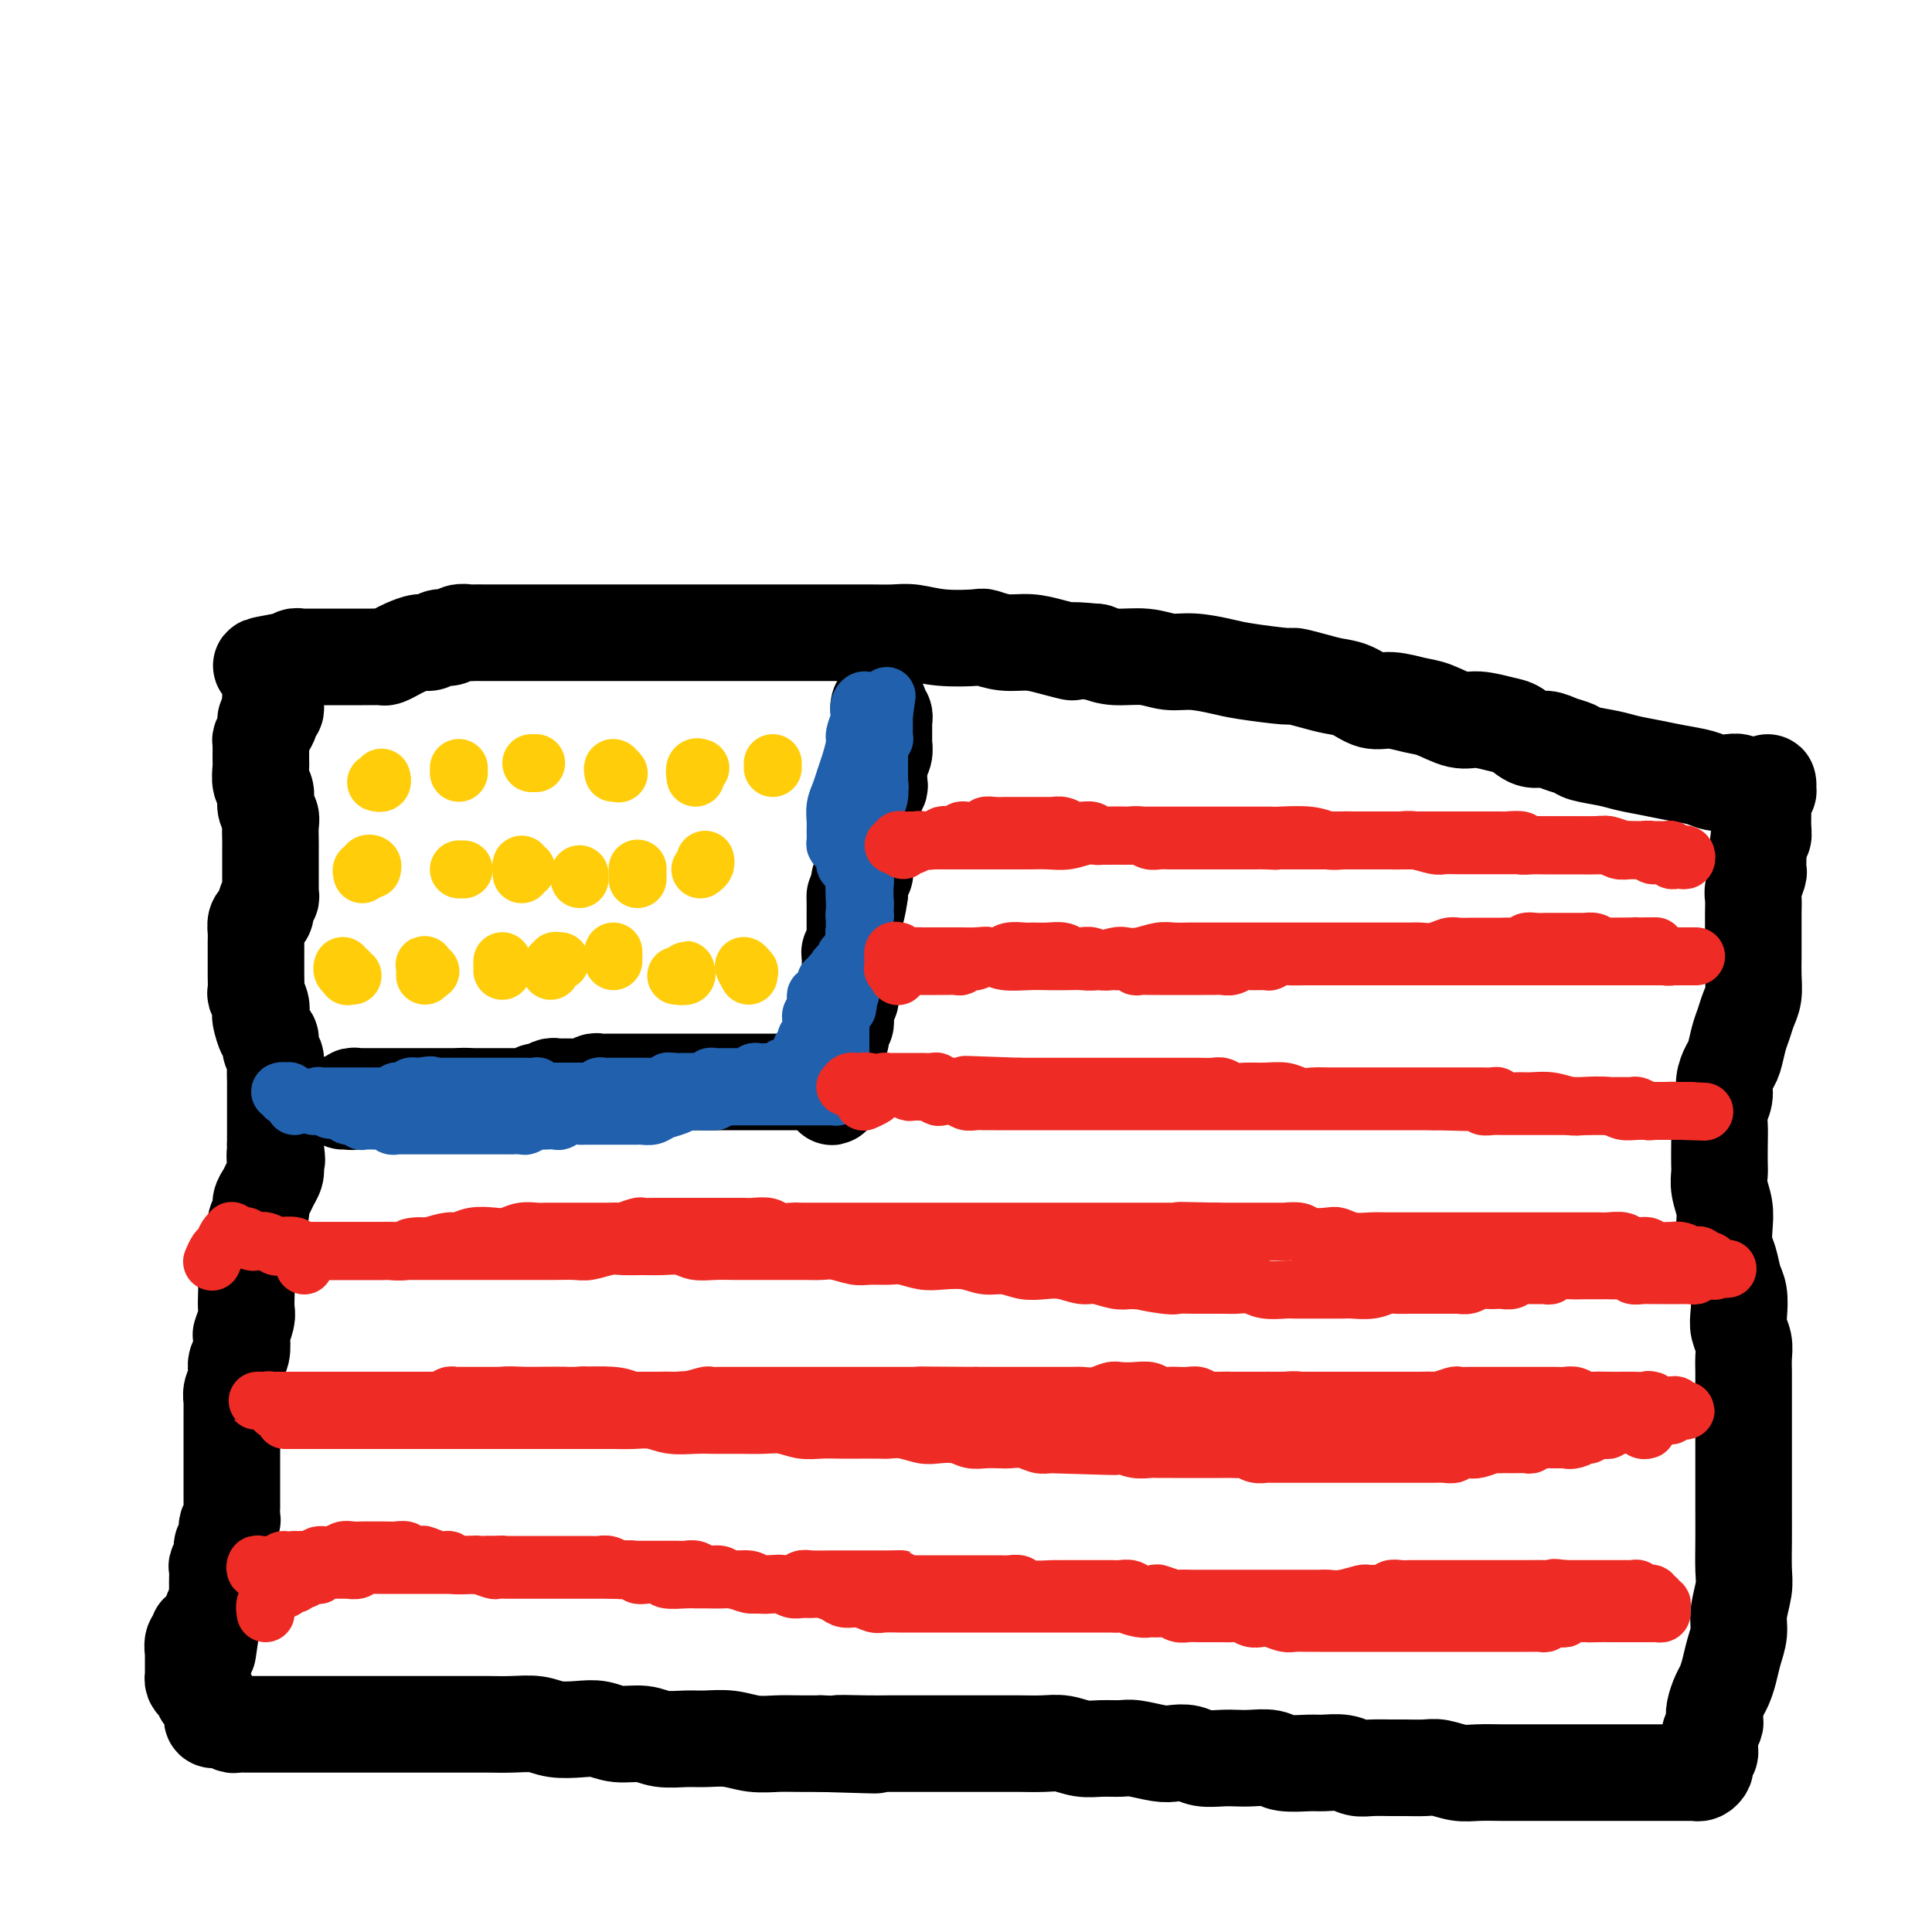 <svg viewBox='0 0 400 400' version='1.1' xmlns='http://www.w3.org/2000/svg' xmlns:xlink='http://www.w3.org/1999/xlink'><g fill='none' stroke='#000000' stroke-width='20' stroke-linecap='round' stroke-linejoin='round'><path d='M55,149c0.453,-1.155 0.906,-2.310 1,-3c0.094,-0.690 -0.171,-0.914 0,-1c0.171,-0.086 0.779,-0.034 1,0c0.221,0.034 0.055,0.051 0,0c-0.055,-0.051 0.000,-0.169 0,0c-0.000,0.169 -0.055,0.625 0,1c0.055,0.375 0.221,0.668 0,1c-0.221,0.332 -0.830,0.703 -1,1c-0.170,0.297 0.098,0.520 0,1c-0.098,0.480 -0.562,1.215 -1,2c-0.438,0.785 -0.851,1.618 -1,2c-0.149,0.382 -0.036,0.314 0,1c0.036,0.686 -0.005,2.127 0,3c0.005,0.873 0.058,1.179 0,2c-0.058,0.821 -0.226,2.158 0,3c0.226,0.842 0.845,1.188 1,2c0.155,0.812 -0.155,2.090 0,3c0.155,0.910 0.773,1.450 1,2c0.227,0.550 0.061,1.108 0,2c-0.061,0.892 -0.016,2.118 0,3c0.016,0.882 0.004,1.420 0,2c-0.004,0.580 -0.001,1.202 0,2c0.001,0.798 0.000,1.772 0,2c-0.000,0.228 -0.000,-0.290 0,0c0.000,0.290 0.001,1.387 0,2c-0.001,0.613 -0.004,0.741 0,1c0.004,0.259 0.016,0.651 0,1c-0.016,0.349 -0.060,0.657 0,1c0.060,0.343 0.222,0.721 0,1c-0.222,0.279 -0.830,0.459 -1,1c-0.170,0.541 0.098,1.443 0,2c-0.098,0.557 -0.562,0.768 -1,1c-0.438,0.232 -0.849,0.484 -1,1c-0.151,0.516 -0.040,1.294 0,2c0.040,0.706 0.011,1.339 0,2c-0.011,0.661 -0.003,1.351 0,2c0.003,0.649 -0.000,1.258 0,2c0.000,0.742 0.004,1.616 0,2c-0.004,0.384 -0.015,0.278 0,1c0.015,0.722 0.056,2.271 0,3c-0.056,0.729 -0.208,0.637 0,1c0.208,0.363 0.778,1.182 1,2c0.222,0.818 0.097,1.637 0,2c-0.097,0.363 -0.166,0.272 0,1c0.166,0.728 0.566,2.277 1,3c0.434,0.723 0.901,0.622 1,1c0.099,0.378 -0.170,1.237 0,2c0.170,0.763 0.777,1.431 1,2c0.223,0.569 0.060,1.039 0,2c-0.060,0.961 -0.016,2.412 0,3c0.016,0.588 0.004,0.312 0,1c-0.004,0.688 -0.001,2.338 0,3c0.001,0.662 0.000,0.335 0,1c-0.000,0.665 -0.000,2.323 0,3c0.000,0.677 0.000,0.375 0,1c-0.000,0.625 -0.000,2.179 0,3c0.000,0.821 0.000,0.911 0,1'/><path d='M57,237c0.622,5.308 0.178,2.577 0,2c-0.178,-0.577 -0.090,1.000 0,2c0.090,1.000 0.183,1.423 0,2c-0.183,0.577 -0.642,1.310 -1,2c-0.358,0.690 -0.617,1.339 -1,2c-0.383,0.661 -0.891,1.335 -1,2c-0.109,0.665 0.182,1.323 0,2c-0.182,0.677 -0.837,1.373 -1,2c-0.163,0.627 0.167,1.183 0,2c-0.167,0.817 -0.829,1.894 -1,3c-0.171,1.106 0.150,2.240 0,3c-0.150,0.760 -0.771,1.147 -1,2c-0.229,0.853 -0.065,2.173 0,3c0.065,0.827 0.031,1.161 0,2c-0.031,0.839 -0.060,2.182 0,3c0.060,0.818 0.209,1.111 0,2c-0.209,0.889 -0.774,2.374 -1,3c-0.226,0.626 -0.112,0.394 0,1c0.112,0.606 0.222,2.049 0,3c-0.222,0.951 -0.778,1.411 -1,2c-0.222,0.589 -0.112,1.309 0,2c0.112,0.691 0.226,1.355 0,2c-0.226,0.645 -0.793,1.271 -1,2c-0.207,0.729 -0.056,1.560 0,2c0.056,0.440 0.015,0.490 0,1c-0.015,0.510 -0.004,1.480 0,2c0.004,0.520 0.001,0.590 0,1c-0.001,0.410 -0.000,1.160 0,2c0.000,0.840 0.000,1.770 0,2c-0.000,0.230 -0.000,-0.240 0,0c0.000,0.240 0.000,1.192 0,2c-0.000,0.808 -0.000,1.473 0,2c0.000,0.527 0.000,0.915 0,1c-0.000,0.085 -0.000,-0.132 0,0c0.000,0.132 0.000,0.613 0,1c-0.000,0.387 -0.000,0.680 0,1c0.000,0.320 0.000,0.666 0,1c-0.000,0.334 -0.000,0.654 0,1c0.000,0.346 0.000,0.718 0,1c-0.000,0.282 -0.000,0.474 0,1c0.000,0.526 0.001,1.384 0,2c-0.001,0.616 -0.004,0.989 0,1c0.004,0.011 0.016,-0.340 0,0c-0.016,0.340 -0.061,1.372 0,2c0.061,0.628 0.228,0.854 0,1c-0.228,0.146 -0.849,0.214 -1,1c-0.151,0.786 0.170,2.289 0,3c-0.170,0.711 -0.830,0.628 -1,1c-0.170,0.372 0.151,1.199 0,2c-0.151,0.801 -0.772,1.577 -1,2c-0.228,0.423 -0.061,0.495 0,1c0.061,0.505 0.016,1.444 0,2c-0.016,0.556 -0.004,0.730 0,1c0.004,0.270 -0.002,0.636 0,1c0.002,0.364 0.011,0.726 0,1c-0.011,0.274 -0.041,0.458 0,1c0.041,0.542 0.155,1.440 0,2c-0.155,0.560 -0.577,0.780 -1,1'/><path d='M44,334c-1.984,15.200 -0.444,4.702 0,1c0.444,-3.702 -0.207,-0.606 -1,1c-0.793,1.606 -1.729,1.722 -2,2c-0.271,0.278 0.124,0.719 0,1c-0.124,0.281 -0.765,0.404 -1,1c-0.235,0.596 -0.063,1.665 0,2c0.063,0.335 0.017,-0.065 0,0c-0.017,0.065 -0.005,0.596 0,1c0.005,0.404 0.001,0.682 0,1c-0.001,0.318 -0.001,0.677 0,1c0.001,0.323 0.003,0.612 0,1c-0.003,0.388 -0.011,0.877 0,1c0.011,0.123 0.040,-0.121 0,0c-0.040,0.121 -0.150,0.606 0,1c0.150,0.394 0.561,0.697 1,1c0.439,0.303 0.906,0.606 1,1c0.094,0.394 -0.185,0.879 0,1c0.185,0.121 0.834,-0.123 1,0c0.166,0.123 -0.153,0.611 0,1c0.153,0.389 0.776,0.679 1,1c0.224,0.321 0.048,0.673 0,1c-0.048,0.327 0.033,0.627 0,1c-0.033,0.373 -0.178,0.818 0,1c0.178,0.182 0.680,0.101 1,0c0.320,-0.101 0.459,-0.223 1,0c0.541,0.223 1.485,0.792 2,1c0.515,0.208 0.602,0.056 1,0c0.398,-0.056 1.106,-0.015 2,0c0.894,0.015 1.972,0.004 3,0c1.028,-0.004 2.006,-0.001 3,0c0.994,0.001 2.003,0.000 3,0c0.997,-0.000 1.980,-0.000 3,0c1.020,0.000 2.076,0.000 3,0c0.924,-0.000 1.717,-0.000 3,0c1.283,0.000 3.057,0.000 4,0c0.943,-0.000 1.055,0.000 2,0c0.945,-0.000 2.724,-0.000 4,0c1.276,0.000 2.049,0.000 3,0c0.951,-0.000 2.080,-0.000 3,0c0.920,0.000 1.630,0.000 3,0c1.370,-0.000 3.398,-0.001 5,0c1.602,0.001 2.776,0.004 4,0c1.224,-0.004 2.497,-0.015 4,0c1.503,0.015 3.234,0.055 5,0c1.766,-0.055 3.566,-0.207 5,0c1.434,0.207 2.502,0.772 4,1c1.498,0.228 3.428,0.117 5,0c1.572,-0.117 2.787,-0.242 4,0c1.213,0.242 2.423,0.850 4,1c1.577,0.150 3.520,-0.157 5,0c1.480,0.157 2.499,0.778 4,1c1.501,0.222 3.486,0.045 5,0c1.514,-0.045 2.557,0.040 4,0c1.443,-0.040 3.287,-0.207 5,0c1.713,0.207 3.294,0.787 5,1c1.706,0.213 3.536,0.057 5,0c1.464,-0.057 2.561,-0.016 4,0c1.439,0.016 3.219,0.008 5,0'/><path d='M170,361c19.826,0.619 8.392,0.166 5,0c-3.392,-0.166 1.260,-0.044 4,0c2.740,0.044 3.569,0.012 5,0c1.431,-0.012 3.464,-0.003 5,0c1.536,0.003 2.576,0.001 4,0c1.424,-0.001 3.231,0.000 5,0c1.769,-0.000 3.501,-0.001 5,0c1.499,0.001 2.764,0.004 4,0c1.236,-0.004 2.444,-0.015 4,0c1.556,0.015 3.460,0.057 5,0c1.540,-0.057 2.717,-0.212 4,0c1.283,0.212 2.672,0.793 4,1c1.328,0.207 2.596,0.042 4,0c1.404,-0.042 2.946,0.040 4,0c1.054,-0.040 1.621,-0.203 3,0c1.379,0.203 3.569,0.772 5,1c1.431,0.228 2.102,0.113 3,0c0.898,-0.113 2.024,-0.226 3,0c0.976,0.226 1.802,0.792 3,1c1.198,0.208 2.769,0.060 4,0c1.231,-0.060 2.122,-0.030 3,0c0.878,0.030 1.742,0.061 3,0c1.258,-0.061 2.910,-0.213 4,0c1.090,0.213 1.618,0.793 3,1c1.382,0.207 3.618,0.041 5,0c1.382,-0.041 1.910,0.041 3,0c1.090,-0.041 2.741,-0.207 4,0c1.259,0.207 2.126,0.788 3,1c0.874,0.212 1.755,0.056 3,0c1.245,-0.056 2.853,-0.011 4,0c1.147,0.011 1.831,-0.011 3,0c1.169,0.011 2.823,0.056 4,0c1.177,-0.056 1.879,-0.211 3,0c1.121,0.211 2.663,0.789 4,1c1.337,0.211 2.468,0.057 4,0c1.532,-0.057 3.463,-0.015 5,0c1.537,0.015 2.680,0.004 4,0c1.320,-0.004 2.818,-0.001 4,0c1.182,0.001 2.048,0.000 3,0c0.952,-0.000 1.988,-0.000 3,0c1.012,0.000 1.999,0.000 3,0c1.001,-0.000 2.015,-0.000 3,0c0.985,0.000 1.940,0.000 3,0c1.060,-0.000 2.223,-0.000 3,0c0.777,0.000 1.167,0.000 2,0c0.833,-0.000 2.111,-0.000 3,0c0.889,0.000 1.391,0.000 2,0c0.609,-0.000 1.325,-0.000 2,0c0.675,0.000 1.308,0.001 2,0c0.692,-0.001 1.443,-0.003 2,0c0.557,0.003 0.920,0.012 1,0c0.080,-0.012 -0.122,-0.045 0,0c0.122,0.045 0.569,0.170 1,0c0.431,-0.170 0.848,-0.633 1,-1c0.152,-0.367 0.041,-0.637 0,-1c-0.041,-0.363 -0.012,-0.818 0,-1c0.012,-0.182 0.006,-0.091 0,0'/><path d='M353,364c0.690,-0.663 0.916,-0.821 1,-1c0.084,-0.179 0.026,-0.381 0,-1c-0.026,-0.619 -0.021,-1.657 0,-2c0.021,-0.343 0.057,0.008 0,0c-0.057,-0.008 -0.209,-0.376 0,-1c0.209,-0.624 0.777,-1.503 1,-2c0.223,-0.497 0.101,-0.610 0,-1c-0.101,-0.390 -0.182,-1.055 0,-2c0.182,-0.945 0.627,-2.171 1,-3c0.373,-0.829 0.673,-1.263 1,-2c0.327,-0.737 0.680,-1.779 1,-3c0.320,-1.221 0.608,-2.621 1,-4c0.392,-1.379 0.890,-2.738 1,-4c0.110,-1.262 -0.167,-2.429 0,-4c0.167,-1.571 0.777,-3.546 1,-5c0.223,-1.454 0.060,-2.387 0,-4c-0.060,-1.613 -0.016,-3.908 0,-6c0.016,-2.092 0.004,-3.983 0,-6c-0.004,-2.017 -0.001,-4.161 0,-6c0.001,-1.839 0.000,-3.374 0,-5c-0.000,-1.626 -0.000,-3.345 0,-5c0.000,-1.655 0.001,-3.247 0,-5c-0.001,-1.753 -0.004,-3.666 0,-5c0.004,-1.334 0.015,-2.088 0,-3c-0.015,-0.912 -0.056,-1.980 0,-3c0.056,-1.020 0.208,-1.990 0,-3c-0.208,-1.010 -0.776,-2.059 -1,-3c-0.224,-0.941 -0.102,-1.773 0,-3c0.102,-1.227 0.185,-2.848 0,-4c-0.185,-1.152 -0.637,-1.833 -1,-3c-0.363,-1.167 -0.637,-2.819 -1,-4c-0.363,-1.181 -0.815,-1.892 -1,-3c-0.185,-1.108 -0.102,-2.613 0,-4c0.102,-1.387 0.223,-2.656 0,-4c-0.223,-1.344 -0.792,-2.761 -1,-4c-0.208,-1.239 -0.057,-2.299 0,-3c0.057,-0.701 0.019,-1.044 0,-2c-0.019,-0.956 -0.020,-2.524 0,-4c0.020,-1.476 0.061,-2.861 0,-4c-0.061,-1.139 -0.224,-2.032 0,-3c0.224,-0.968 0.833,-2.009 1,-3c0.167,-0.991 -0.110,-1.931 0,-3c0.110,-1.069 0.607,-2.267 1,-3c0.393,-0.733 0.684,-0.999 1,-2c0.316,-1.001 0.659,-2.735 1,-4c0.341,-1.265 0.680,-2.061 1,-3c0.320,-0.939 0.622,-2.022 1,-3c0.378,-0.978 0.833,-1.851 1,-3c0.167,-1.149 0.045,-2.576 0,-4c-0.045,-1.424 -0.012,-2.847 0,-4c0.012,-1.153 0.002,-2.037 0,-3c-0.002,-0.963 0.003,-2.006 0,-3c-0.003,-0.994 -0.015,-1.939 0,-3c0.015,-1.061 0.057,-2.237 0,-3c-0.057,-0.763 -0.211,-1.111 0,-2c0.211,-0.889 0.789,-2.318 1,-3c0.211,-0.682 0.057,-0.616 0,-1c-0.057,-0.384 -0.015,-1.219 0,-2c0.015,-0.781 0.004,-1.509 0,-2c-0.004,-0.491 -0.002,-0.746 0,-1'/><path d='M364,175c0.381,-5.119 0.834,-2.418 1,-2c0.166,0.418 0.044,-1.447 0,-2c-0.044,-0.553 -0.012,0.206 0,0c0.012,-0.206 0.003,-1.379 0,-2c-0.003,-0.621 -0.002,-0.691 0,-1c0.002,-0.309 0.004,-0.856 0,-1c-0.004,-0.144 -0.015,0.117 0,0c0.015,-0.117 0.056,-0.610 0,-1c-0.056,-0.390 -0.211,-0.675 0,-1c0.211,-0.325 0.786,-0.690 1,-1c0.214,-0.310 0.067,-0.566 0,-1c-0.067,-0.434 -0.055,-1.045 0,-1c0.055,0.045 0.152,0.745 0,1c-0.152,0.255 -0.555,0.065 -1,0c-0.445,-0.065 -0.933,-0.003 -1,0c-0.067,0.003 0.288,-0.051 0,0c-0.288,0.051 -1.219,0.207 -2,0c-0.781,-0.207 -1.411,-0.776 -2,-1c-0.589,-0.224 -1.135,-0.101 -2,0c-0.865,0.101 -2.048,0.182 -3,0c-0.952,-0.182 -1.673,-0.626 -3,-1c-1.327,-0.374 -3.259,-0.678 -5,-1c-1.741,-0.322 -3.291,-0.664 -5,-1c-1.709,-0.336 -3.577,-0.667 -5,-1c-1.423,-0.333 -2.401,-0.668 -4,-1c-1.599,-0.332 -3.821,-0.662 -5,-1c-1.179,-0.338 -1.316,-0.686 -2,-1c-0.684,-0.314 -1.913,-0.595 -3,-1c-1.087,-0.405 -2.030,-0.936 -3,-1c-0.970,-0.064 -1.966,0.339 -3,0c-1.034,-0.339 -2.107,-1.418 -3,-2c-0.893,-0.582 -1.605,-0.666 -3,-1c-1.395,-0.334 -3.471,-0.917 -5,-1c-1.529,-0.083 -2.509,0.333 -4,0c-1.491,-0.333 -3.494,-1.417 -5,-2c-1.506,-0.583 -2.517,-0.667 -4,-1c-1.483,-0.333 -3.438,-0.915 -5,-1c-1.562,-0.085 -2.731,0.327 -4,0c-1.269,-0.327 -2.638,-1.393 -4,-2c-1.362,-0.607 -2.717,-0.754 -4,-1c-1.283,-0.246 -2.494,-0.590 -4,-1c-1.506,-0.410 -3.308,-0.884 -4,-1c-0.692,-0.116 -0.274,0.128 -2,0c-1.726,-0.128 -5.597,-0.627 -8,-1c-2.403,-0.373 -3.339,-0.621 -5,-1c-1.661,-0.379 -4.047,-0.889 -6,-1c-1.953,-0.111 -3.472,0.176 -5,0c-1.528,-0.176 -3.065,-0.817 -5,-1c-1.935,-0.183 -4.267,0.090 -6,0c-1.733,-0.090 -2.866,-0.545 -4,-1'/><path d='M227,135c-7.296,-0.730 -5.038,-0.056 -5,0c0.038,0.056 -2.146,-0.507 -4,-1c-1.854,-0.493 -3.380,-0.916 -5,-1c-1.620,-0.084 -3.336,0.170 -5,0c-1.664,-0.170 -3.276,-0.763 -4,-1c-0.724,-0.237 -0.559,-0.116 -2,0c-1.441,0.116 -4.489,0.227 -7,0c-2.511,-0.227 -4.485,-0.793 -6,-1c-1.515,-0.207 -2.571,-0.055 -4,0c-1.429,0.055 -3.229,0.015 -5,0c-1.771,-0.015 -3.511,-0.004 -5,0c-1.489,0.004 -2.726,0.001 -4,0c-1.274,-0.001 -2.584,-0.000 -4,0c-1.416,0.000 -2.937,0.000 -4,0c-1.063,-0.000 -1.667,-0.000 -3,0c-1.333,0.000 -3.394,0.000 -5,0c-1.606,-0.000 -2.755,-0.000 -4,0c-1.245,0.000 -2.586,0.000 -4,0c-1.414,-0.000 -2.902,-0.000 -4,0c-1.098,0.000 -1.806,0.000 -3,0c-1.194,-0.000 -2.874,-0.000 -4,0c-1.126,0.000 -1.698,-0.000 -3,0c-1.302,0.000 -3.335,0.000 -5,0c-1.665,-0.000 -2.963,-0.000 -4,0c-1.037,0.000 -1.815,0.000 -3,0c-1.185,-0.000 -2.779,-0.000 -4,0c-1.221,0.000 -2.070,0.000 -3,0c-0.930,-0.000 -1.940,-0.000 -3,0c-1.060,0.000 -2.171,0.000 -3,0c-0.829,-0.000 -1.378,-0.000 -2,0c-0.622,0.000 -1.318,0.000 -2,0c-0.682,-0.000 -1.352,-0.001 -2,0c-0.648,0.001 -1.276,0.004 -2,0c-0.724,-0.004 -1.545,-0.016 -2,0c-0.455,0.016 -0.545,0.061 -1,0c-0.455,-0.061 -1.276,-0.227 -2,0c-0.724,0.227 -1.353,0.849 -2,1c-0.647,0.151 -1.314,-0.167 -2,0c-0.686,0.167 -1.392,0.819 -2,1c-0.608,0.181 -1.118,-0.109 -2,0c-0.882,0.109 -2.137,0.618 -3,1c-0.863,0.382 -1.333,0.638 -2,1c-0.667,0.362 -1.530,0.829 -2,1c-0.470,0.171 -0.545,0.046 -1,0c-0.455,-0.046 -1.288,-0.012 -2,0c-0.712,0.012 -1.302,0.003 -2,0c-0.698,-0.003 -1.504,-0.001 -2,0c-0.496,0.001 -0.682,0.000 -1,0c-0.318,-0.000 -0.767,-0.000 -1,0c-0.233,0.000 -0.251,0.000 -1,0c-0.749,-0.000 -2.229,-0.000 -3,0c-0.771,0.000 -0.833,0.000 -1,0c-0.167,-0.000 -0.440,-0.001 -1,0c-0.560,0.001 -1.406,0.004 -2,0c-0.594,-0.004 -0.935,-0.015 -1,0c-0.065,0.015 0.148,0.056 0,0c-0.148,-0.056 -0.655,-0.207 -1,0c-0.345,0.207 -0.527,0.774 -1,1c-0.473,0.226 -1.236,0.113 -2,0'/><path d='M58,137c-6.488,1.095 -3.208,0.833 -2,1c1.208,0.167 0.345,0.762 0,1c-0.345,0.238 -0.173,0.119 0,0'/><path d='M182,149c-0.001,0.198 -0.001,0.396 0,0c0.001,-0.396 0.004,-1.385 0,-2c-0.004,-0.615 -0.015,-0.854 0,-1c0.015,-0.146 0.057,-0.198 0,0c-0.057,0.198 -0.211,0.647 0,1c0.211,0.353 0.789,0.609 1,1c0.211,0.391 0.056,0.916 0,1c-0.056,0.084 -0.014,-0.273 0,0c0.014,0.273 0.000,1.176 0,2c-0.000,0.824 0.014,1.569 0,2c-0.014,0.431 -0.056,0.548 0,1c0.056,0.452 0.211,1.238 0,2c-0.211,0.762 -0.787,1.500 -1,2c-0.213,0.500 -0.061,0.763 0,1c0.061,0.237 0.032,0.449 0,1c-0.032,0.551 -0.065,1.442 0,2c0.065,0.558 0.229,0.782 0,1c-0.229,0.218 -0.850,0.429 -1,1c-0.150,0.571 0.170,1.501 0,2c-0.170,0.499 -0.830,0.566 -1,1c-0.170,0.434 0.151,1.234 0,2c-0.151,0.766 -0.772,1.497 -1,2c-0.228,0.503 -0.061,0.779 0,1c0.061,0.221 0.016,0.388 0,1c-0.016,0.612 -0.004,1.670 0,2c0.004,0.330 0.001,-0.066 0,0c-0.001,0.066 -0.000,0.596 0,1c0.000,0.404 -0.000,0.682 0,1c0.000,0.318 0.001,0.677 0,1c-0.001,0.323 -0.004,0.611 0,1c0.004,0.389 0.015,0.877 0,1c-0.015,0.123 -0.057,-0.121 0,0c0.057,0.121 0.211,0.606 0,1c-0.211,0.394 -0.789,0.697 -1,1c-0.211,0.303 -0.057,0.607 0,1c0.057,0.393 0.015,0.875 0,1c-0.015,0.125 -0.004,-0.107 0,0c0.004,0.107 0.002,0.554 0,1'/><path d='M178,185c-0.845,6.211 -0.959,2.238 -1,1c-0.041,-1.238 -0.011,0.260 0,1c0.011,0.740 0.003,0.723 0,1c-0.003,0.277 -0.001,0.847 0,1c0.001,0.153 0.000,-0.113 0,0c-0.000,0.113 -0.000,0.604 0,1c0.000,0.396 -0.000,0.698 0,1c0.000,0.302 0.000,0.606 0,1c-0.000,0.394 -0.000,0.879 0,1c0.000,0.121 0.001,-0.121 0,0c-0.001,0.121 -0.004,0.606 0,1c0.004,0.394 0.015,0.697 0,1c-0.015,0.303 -0.057,0.606 0,1c0.057,0.394 0.211,0.879 0,1c-0.211,0.121 -0.789,-0.123 -1,0c-0.211,0.123 -0.057,0.611 0,1c0.057,0.389 0.015,0.678 0,1c-0.015,0.322 -0.004,0.678 0,1c0.004,0.322 0.001,0.611 0,1c-0.001,0.389 -0.000,0.877 0,1c0.000,0.123 0.000,-0.121 0,0c-0.000,0.121 -0.000,0.606 0,1c0.000,0.394 0.001,0.698 0,1c-0.001,0.302 -0.004,0.602 0,1c0.004,0.398 0.015,0.894 0,1c-0.015,0.106 -0.057,-0.179 0,0c0.057,0.179 0.211,0.821 0,1c-0.211,0.179 -0.789,-0.106 -1,0c-0.211,0.106 -0.057,0.602 0,1c0.057,0.398 0.016,0.698 0,1c-0.016,0.302 -0.008,0.606 0,1c0.008,0.394 0.016,0.879 0,1c-0.016,0.121 -0.057,-0.121 0,0c0.057,0.121 0.212,0.606 0,1c-0.212,0.394 -0.793,0.697 -1,1c-0.207,0.303 -0.041,0.606 0,1c0.041,0.394 -0.041,0.879 0,1c0.041,0.121 0.207,-0.121 0,0c-0.207,0.121 -0.788,0.606 -1,1c-0.212,0.394 -0.057,0.698 0,1c0.057,0.302 0.015,0.602 0,1c-0.015,0.398 -0.004,0.894 0,1c0.004,0.106 0.001,-0.179 0,0c-0.001,0.179 -0.000,0.821 0,1c0.000,0.179 0.000,-0.106 0,0c-0.000,0.106 -0.000,0.603 0,1c0.000,0.397 0.000,0.695 0,1c-0.000,0.305 -0.000,0.618 0,1c0.000,0.382 0.000,0.834 0,1c-0.000,0.166 -0.000,0.048 0,0c0.000,-0.048 0.000,-0.024 0,0'/><path d='M173,224c-0.968,6.033 -0.890,1.617 -1,0c-0.110,-1.617 -0.410,-0.433 -1,0c-0.590,0.433 -1.471,0.116 -2,0c-0.529,-0.116 -0.708,-0.031 -1,0c-0.292,0.031 -0.697,0.008 -1,0c-0.303,-0.008 -0.502,-0.002 -1,0c-0.498,0.002 -1.293,0.001 -2,0c-0.707,-0.001 -1.326,-0.000 -2,0c-0.674,0.000 -1.403,0.000 -2,0c-0.597,-0.000 -1.062,-0.000 -2,0c-0.938,0.000 -2.348,0.000 -3,0c-0.652,-0.000 -0.546,-0.000 -1,0c-0.454,0.000 -1.470,0.000 -2,0c-0.530,-0.000 -0.576,-0.000 -1,0c-0.424,0.000 -1.227,0.000 -2,0c-0.773,-0.000 -1.517,-0.000 -2,0c-0.483,0.000 -0.706,0.000 -1,0c-0.294,-0.000 -0.659,-0.000 -1,0c-0.341,0.000 -0.658,0.000 -1,0c-0.342,-0.000 -0.708,-0.000 -1,0c-0.292,0.000 -0.511,0.000 -1,0c-0.489,-0.000 -1.248,-0.000 -2,0c-0.752,0.000 -1.497,0.000 -2,0c-0.503,-0.000 -0.765,-0.000 -1,0c-0.235,0.000 -0.443,0.000 -1,0c-0.557,-0.000 -1.463,-0.000 -2,0c-0.537,0.000 -0.707,0.000 -1,0c-0.293,-0.000 -0.711,-0.000 -1,0c-0.289,0.000 -0.449,0.000 -1,0c-0.551,-0.000 -1.495,-0.001 -2,0c-0.505,0.001 -0.573,0.004 -1,0c-0.427,-0.004 -1.214,-0.015 -2,0c-0.786,0.015 -1.573,0.057 -2,0c-0.427,-0.057 -0.495,-0.211 -1,0c-0.505,0.211 -1.449,0.789 -2,1c-0.551,0.211 -0.711,0.057 -1,0c-0.289,-0.057 -0.706,-0.016 -1,0c-0.294,0.016 -0.464,0.008 -1,0c-0.536,-0.008 -1.438,-0.017 -2,0c-0.562,0.017 -0.784,0.061 -1,0c-0.216,-0.061 -0.425,-0.227 -1,0c-0.575,0.227 -1.516,0.845 -2,1c-0.484,0.155 -0.511,-0.155 -1,0c-0.489,0.155 -1.440,0.774 -2,1c-0.560,0.226 -0.727,0.061 -1,0c-0.273,-0.061 -0.650,-0.016 -1,0c-0.350,0.016 -0.672,0.004 -1,0c-0.328,-0.004 -0.662,-0.001 -1,0c-0.338,0.001 -0.681,0.000 -1,0c-0.319,-0.000 -0.614,-0.000 -1,0c-0.386,0.000 -0.863,0.000 -1,0c-0.137,-0.000 0.064,-0.000 0,0c-0.064,0.000 -0.395,0.000 -1,0c-0.605,-0.000 -1.485,-0.000 -2,0c-0.515,0.000 -0.664,0.000 -1,0c-0.336,-0.000 -0.860,-0.000 -1,0c-0.140,0.000 0.103,0.000 0,0c-0.103,-0.000 -0.551,-0.000 -1,0'/><path d='M96,227c-12.096,0.464 -3.836,0.124 -1,0c2.836,-0.124 0.249,-0.033 -1,0c-1.249,0.033 -1.161,0.009 -1,0c0.161,-0.009 0.393,-0.002 0,0c-0.393,0.002 -1.411,0.001 -2,0c-0.589,-0.001 -0.749,-0.000 -1,0c-0.251,0.000 -0.592,0.000 -1,0c-0.408,-0.000 -0.883,-0.000 -1,0c-0.117,0.000 0.122,0.000 0,0c-0.122,-0.000 -0.606,-0.000 -1,0c-0.394,0.000 -0.697,0.000 -1,0c-0.303,-0.000 -0.606,-0.000 -1,0c-0.394,0.000 -0.879,0.000 -1,0c-0.121,-0.000 0.121,0.000 0,0c-0.121,-0.000 -0.606,-0.000 -1,0c-0.394,0.000 -0.697,0.000 -1,0c-0.303,-0.000 -0.606,-0.000 -1,0c-0.394,0.000 -0.879,0.000 -1,0c-0.121,-0.000 0.123,-0.000 0,0c-0.123,0.000 -0.611,0.000 -1,0c-0.389,-0.000 -0.678,-0.000 -1,0c-0.322,0.000 -0.677,0.000 -1,0c-0.323,-0.000 -0.612,-0.001 -1,0c-0.388,0.001 -0.874,0.004 -1,0c-0.126,-0.004 0.107,-0.015 0,0c-0.107,0.015 -0.554,0.057 -1,0c-0.446,-0.057 -0.890,-0.211 -1,0c-0.110,0.211 0.115,0.789 0,1c-0.115,0.211 -0.569,0.057 -1,0c-0.431,-0.057 -0.837,-0.016 -1,0c-0.163,0.016 -0.081,0.008 0,0'/></g>
<g fill='none' stroke='#FFCD0A' stroke-width='12' stroke-linecap='round' stroke-linejoin='round'><path d='M78,162c-0.113,-0.030 -0.226,-0.060 0,0c0.226,0.060 0.792,0.208 1,0c0.208,-0.208 0.060,-0.774 0,-1c-0.060,-0.226 -0.030,-0.113 0,0'/><path d='M95,160c0.000,-0.417 0.000,-0.833 0,-1c0.000,-0.167 0.000,-0.083 0,0'/><path d='M110,158c0.423,0.000 0.845,0.000 1,0c0.155,0.000 0.042,0.000 0,0c-0.042,0.000 -0.012,0.000 0,0c0.012,0.000 0.006,0.000 0,0'/><path d='M127,160c-0.111,-0.533 -0.222,-1.067 0,-1c0.222,0.067 0.778,0.733 1,1c0.222,0.267 0.111,0.133 0,0'/><path d='M144,161c-0.111,-0.844 -0.222,-1.689 0,-2c0.222,-0.311 0.778,-0.089 1,0c0.222,0.089 0.111,0.044 0,0'/><path d='M160,159c0.000,-0.417 0.000,-0.833 0,-1c0.000,-0.167 0.000,-0.083 0,0'/><path d='M75,181c-0.121,-0.451 -0.243,-0.902 0,-1c0.243,-0.098 0.850,0.156 1,0c0.150,-0.156 -0.156,-0.722 0,-1c0.156,-0.278 0.773,-0.267 1,0c0.227,0.267 0.065,0.791 0,1c-0.065,0.209 -0.032,0.105 0,0'/><path d='M95,180c0.417,0.000 0.833,0.000 1,0c0.167,0.000 0.083,0.000 0,0'/><path d='M108,181c-0.008,-0.279 -0.016,-0.558 0,-1c0.016,-0.442 0.056,-1.046 0,-1c-0.056,0.046 -0.207,0.743 0,1c0.207,0.257 0.774,0.073 1,0c0.226,-0.073 0.113,-0.037 0,0'/><path d='M120,182c0.000,-0.417 0.000,-0.833 0,-1c0.000,-0.167 0.000,-0.083 0,0'/><path d='M132,182c0.000,-0.833 0.000,-1.667 0,-2c0.000,-0.333 0.000,-0.167 0,0'/><path d='M145,180c0.423,-0.310 0.845,-0.619 1,-1c0.155,-0.381 0.042,-0.833 0,-1c-0.042,-0.167 -0.012,-0.048 0,0c0.012,0.048 0.006,0.024 0,0'/><path d='M73,202c-0.853,-0.277 -1.707,-0.554 -2,-1c-0.293,-0.446 -0.026,-1.062 0,-1c0.026,0.062 -0.189,0.800 0,1c0.189,0.200 0.782,-0.138 1,0c0.218,0.138 0.062,0.754 0,1c-0.062,0.246 -0.031,0.123 0,0'/><path d='M88,202c0.030,-0.815 0.060,-1.631 0,-2c-0.060,-0.369 -0.208,-0.292 0,0c0.208,0.292 0.774,0.798 1,1c0.226,0.202 0.113,0.101 0,0'/><path d='M104,201c0.000,-0.956 0.000,-1.911 0,-2c0.000,-0.089 -0.000,0.689 0,1c0.000,0.311 0.000,0.156 0,0'/><path d='M114,201c-0.121,-0.309 -0.242,-0.619 0,-1c0.242,-0.381 0.848,-0.834 1,-1c0.152,-0.166 -0.152,-0.045 0,0c0.152,0.045 0.758,0.013 1,0c0.242,-0.013 0.121,-0.006 0,0'/><path d='M127,199c0.000,-0.956 0.000,-1.911 0,-2c0.000,-0.089 0.000,0.689 0,1c0.000,0.311 0.000,0.156 0,0'/><path d='M140,202c0.845,0.105 1.691,0.211 2,0c0.309,-0.211 0.083,-0.737 0,-1c-0.083,-0.263 -0.022,-0.263 0,0c0.022,0.263 0.006,0.789 0,1c-0.006,0.211 -0.003,0.105 0,0'/><path d='M155,202c-0.533,-0.956 -1.067,-1.911 -1,-2c0.067,-0.089 0.733,0.689 1,1c0.267,0.311 0.133,0.156 0,0'/></g>
<g fill='none' stroke='#2160AD' stroke-width='12' stroke-linecap='round' stroke-linejoin='round'><path d='M65,229c0.030,-0.415 0.060,-0.829 0,-1c-0.060,-0.171 -0.209,-0.098 0,0c0.209,0.098 0.777,0.223 1,0c0.223,-0.223 0.101,-0.792 0,-1c-0.101,-0.208 -0.182,-0.056 0,0c0.182,0.056 0.627,0.015 1,0c0.373,-0.015 0.673,-0.004 1,0c0.327,0.004 0.679,0.001 1,0c0.321,-0.001 0.611,-0.000 1,0c0.389,0.000 0.877,0.000 1,0c0.123,-0.000 -0.121,-0.000 0,0c0.121,0.000 0.606,0.000 1,0c0.394,-0.000 0.697,-0.000 1,0c0.303,0.000 0.606,-0.000 1,0c0.394,0.000 0.879,0.000 1,0c0.121,-0.000 -0.123,-0.000 0,0c0.123,0.000 0.611,0.000 1,0c0.389,-0.000 0.678,-0.000 1,0c0.322,0.000 0.678,0.001 1,0c0.322,-0.001 0.611,-0.004 1,0c0.389,0.004 0.877,0.015 1,0c0.123,-0.015 -0.121,-0.057 0,0c0.121,0.057 0.606,0.212 1,0c0.394,-0.212 0.697,-0.793 1,-1c0.303,-0.207 0.606,-0.041 1,0c0.394,0.041 0.879,-0.041 1,0c0.121,0.041 -0.122,0.207 0,0c0.122,-0.207 0.610,-0.786 1,-1c0.390,-0.214 0.683,-0.061 1,0c0.317,0.061 0.659,0.031 1,0'/><path d='M87,225c3.643,-0.619 1.750,-0.166 1,0c-0.750,0.166 -0.356,0.044 0,0c0.356,-0.044 0.674,-0.012 1,0c0.326,0.012 0.661,0.003 1,0c0.339,-0.003 0.682,-0.001 1,0c0.318,0.001 0.610,0.000 1,0c0.390,-0.000 0.878,-0.000 1,0c0.122,0.000 -0.121,0.000 0,0c0.121,-0.000 0.606,-0.000 1,0c0.394,0.000 0.697,0.000 1,0c0.303,-0.000 0.606,-0.000 1,0c0.394,0.000 0.879,0.000 1,0c0.121,-0.000 -0.123,-0.000 0,0c0.123,0.000 0.611,0.000 1,0c0.389,-0.000 0.678,-0.000 1,0c0.322,0.000 0.678,0.000 1,0c0.322,-0.000 0.611,-0.000 1,0c0.389,0.000 0.877,0.000 1,0c0.123,-0.000 -0.121,-0.000 0,0c0.121,0.000 0.606,0.000 1,0c0.394,-0.000 0.697,-0.000 1,0c0.303,0.000 0.606,0.000 1,0c0.394,-0.000 0.878,-0.000 1,0c0.122,0.000 -0.117,0.000 0,0c0.117,-0.000 0.592,-0.001 1,0c0.408,0.001 0.750,0.004 1,0c0.250,-0.004 0.410,-0.015 1,0c0.590,0.015 1.611,0.057 2,0c0.389,-0.057 0.145,-0.211 0,0c-0.145,0.211 -0.193,0.789 0,1c0.193,0.211 0.625,0.057 1,0c0.375,-0.057 0.691,-0.015 1,0c0.309,0.015 0.612,0.004 1,0c0.388,-0.004 0.863,-0.001 1,0c0.137,0.001 -0.064,0.000 0,0c0.064,-0.000 0.394,-0.000 1,0c0.606,0.000 1.490,0.000 2,0c0.510,-0.000 0.647,-0.000 1,0c0.353,0.000 0.922,0.001 1,0c0.078,-0.001 -0.334,-0.004 0,0c0.334,0.004 1.413,0.015 2,0c0.587,-0.015 0.681,-0.057 1,0c0.319,0.057 0.864,0.211 1,0c0.136,-0.211 -0.137,-0.789 0,-1c0.137,-0.211 0.685,-0.057 1,0c0.315,0.057 0.398,0.015 1,0c0.602,-0.015 1.725,-0.004 2,0c0.275,0.004 -0.296,0.001 0,0c0.296,-0.001 1.459,-0.000 2,0c0.541,0.000 0.459,0.000 1,0c0.541,-0.000 1.704,-0.000 2,0c0.296,0.000 -0.275,0.000 0,0c0.275,-0.000 1.397,-0.000 2,0c0.603,0.000 0.687,0.000 1,0c0.313,-0.000 0.853,-0.000 1,0c0.147,0.000 -0.101,0.000 0,0c0.101,-0.000 0.550,-0.000 1,0'/><path d='M138,225c8.067,-0.226 2.735,-0.793 1,-1c-1.735,-0.207 0.126,-0.056 1,0c0.874,0.056 0.760,0.015 1,0c0.240,-0.015 0.834,-0.004 1,0c0.166,0.004 -0.096,0.001 0,0c0.096,-0.001 0.552,-0.000 1,0c0.448,0.000 0.890,-0.000 1,0c0.110,0.000 -0.110,0.001 0,0c0.110,-0.001 0.551,-0.004 1,0c0.449,0.004 0.908,0.015 1,0c0.092,-0.015 -0.183,-0.057 0,0c0.183,0.057 0.822,0.211 1,0c0.178,-0.211 -0.106,-0.789 0,-1c0.106,-0.211 0.602,-0.057 1,0c0.398,0.057 0.698,0.015 1,0c0.302,-0.015 0.606,-0.004 1,0c0.394,0.004 0.879,0.001 1,0c0.121,-0.001 -0.121,-0.001 0,0c0.121,0.001 0.606,0.001 1,0c0.394,-0.001 0.697,-0.004 1,0c0.303,0.004 0.606,0.015 1,0c0.394,-0.015 0.879,-0.057 1,0c0.121,0.057 -0.123,0.211 0,0c0.123,-0.211 0.611,-0.789 1,-1c0.389,-0.211 0.678,-0.057 1,0c0.322,0.057 0.677,0.015 1,0c0.323,-0.015 0.612,-0.003 1,0c0.388,0.003 0.874,-0.003 1,0c0.126,0.003 -0.107,0.015 0,0c0.107,-0.015 0.555,-0.056 1,0c0.445,0.056 0.889,0.211 1,0c0.111,-0.211 -0.110,-0.788 0,-1c0.110,-0.212 0.552,-0.060 1,0c0.448,0.060 0.904,0.026 1,0c0.096,-0.026 -0.166,-0.046 0,0c0.166,0.046 0.762,0.156 1,0c0.238,-0.156 0.119,-0.578 0,-1'/><path d='M165,220c4.405,-1.012 1.916,-1.041 1,-1c-0.916,0.041 -0.260,0.152 0,0c0.260,-0.152 0.122,-0.566 0,-1c-0.122,-0.434 -0.230,-0.887 0,-1c0.230,-0.113 0.797,0.114 1,0c0.203,-0.114 0.040,-0.569 0,-1c-0.040,-0.431 0.042,-0.836 0,-1c-0.042,-0.164 -0.207,-0.085 0,0c0.207,0.085 0.788,0.176 1,0c0.212,-0.176 0.057,-0.621 0,-1c-0.057,-0.379 -0.016,-0.693 0,-1c0.016,-0.307 0.008,-0.607 0,-1c-0.008,-0.393 -0.016,-0.879 0,-1c0.016,-0.121 0.057,0.123 0,0c-0.057,-0.123 -0.213,-0.611 0,-1c0.213,-0.389 0.793,-0.678 1,-1c0.207,-0.322 0.040,-0.678 0,-1c-0.040,-0.322 0.046,-0.611 0,-1c-0.046,-0.389 -0.224,-0.879 0,-1c0.224,-0.121 0.849,0.126 1,0c0.151,-0.126 -0.171,-0.626 0,-1c0.171,-0.374 0.834,-0.622 1,-1c0.166,-0.378 -0.166,-0.886 0,-1c0.166,-0.114 0.829,0.166 1,0c0.171,-0.166 -0.150,-0.776 0,-1c0.150,-0.224 0.771,-0.060 1,0c0.229,0.060 0.065,0.017 0,0c-0.065,-0.017 -0.033,-0.009 0,0'/><path d='M173,202c1.172,-3.024 0.103,-1.585 0,-1c-0.103,0.585 0.761,0.315 1,0c0.239,-0.315 -0.146,-0.677 0,-1c0.146,-0.323 0.823,-0.609 1,-1c0.177,-0.391 -0.145,-0.889 0,-1c0.145,-0.111 0.757,0.163 1,0c0.243,-0.163 0.118,-0.765 0,-1c-0.118,-0.235 -0.228,-0.104 0,0c0.228,0.104 0.793,0.182 1,0c0.207,-0.182 0.055,-0.622 0,-1c-0.055,-0.378 -0.015,-0.693 0,-1c0.015,-0.307 0.004,-0.607 0,-1c-0.004,-0.393 -0.001,-0.879 0,-1c0.001,-0.121 -0.001,0.122 0,0c0.001,-0.122 0.004,-0.610 0,-1c-0.004,-0.390 -0.015,-0.681 0,-1c0.015,-0.319 0.057,-0.667 0,-1c-0.057,-0.333 -0.212,-0.653 0,-1c0.212,-0.347 0.793,-0.722 1,-1c0.207,-0.278 0.041,-0.459 0,-1c-0.041,-0.541 0.042,-1.440 0,-2c-0.042,-0.560 -0.208,-0.779 0,-1c0.208,-0.221 0.792,-0.443 1,-1c0.208,-0.557 0.042,-1.450 0,-2c-0.042,-0.550 0.041,-0.758 0,-1c-0.041,-0.242 -0.207,-0.516 0,-1c0.207,-0.484 0.788,-1.176 1,-2c0.212,-0.824 0.057,-1.780 0,-2c-0.057,-0.220 -0.015,0.296 0,0c0.015,-0.296 0.004,-1.403 0,-2c-0.004,-0.597 -0.001,-0.685 0,-1c0.001,-0.315 0.000,-0.858 0,-1c-0.000,-0.142 -0.000,0.116 0,0c0.000,-0.116 0.000,-0.605 0,-1c-0.000,-0.395 -0.000,-0.697 0,-1c0.000,-0.303 0.000,-0.606 0,-1c-0.000,-0.394 -0.000,-0.879 0,-1c0.000,-0.121 0.000,0.123 0,0c-0.000,-0.123 -0.000,-0.611 0,-1c0.000,-0.389 0.000,-0.678 0,-1c-0.000,-0.322 -0.000,-0.678 0,-1c0.000,-0.322 0.000,-0.611 0,-1c-0.000,-0.389 -0.000,-0.877 0,-1c0.000,-0.123 0.000,0.121 0,0c-0.000,-0.121 -0.001,-0.605 0,-1c0.001,-0.395 0.004,-0.701 0,-1c-0.004,-0.299 -0.015,-0.591 0,-1c0.015,-0.409 0.057,-0.936 0,-1c-0.057,-0.064 -0.211,0.334 0,0c0.211,-0.334 0.789,-1.399 1,-2c0.211,-0.601 0.057,-0.739 0,-1c-0.057,-0.261 -0.016,-0.646 0,-1c0.016,-0.354 0.008,-0.677 0,-1'/><path d='M181,153c0.619,-6.759 0.167,-1.658 0,0c-0.167,1.658 -0.049,-0.129 0,-1c0.049,-0.871 0.028,-0.826 0,-1c-0.028,-0.174 -0.064,-0.568 0,-1c0.064,-0.432 0.227,-0.904 0,-1c-0.227,-0.096 -0.846,0.182 -1,0c-0.154,-0.182 0.156,-0.823 0,-1c-0.156,-0.177 -0.778,0.112 -1,0c-0.222,-0.112 -0.046,-0.625 0,-1c0.046,-0.375 -0.039,-0.611 0,-1c0.039,-0.389 0.203,-0.931 0,-1c-0.203,-0.069 -0.771,0.336 -1,1c-0.229,0.664 -0.117,1.588 0,2c0.117,0.412 0.238,0.312 0,1c-0.238,0.688 -0.837,2.165 -1,3c-0.163,0.835 0.110,1.027 0,2c-0.110,0.973 -0.604,2.726 -1,4c-0.396,1.274 -0.695,2.070 -1,3c-0.305,0.930 -0.618,1.993 -1,3c-0.382,1.007 -0.835,1.958 -1,3c-0.165,1.042 -0.041,2.176 0,3c0.041,0.824 0.001,1.338 0,2c-0.001,0.662 0.037,1.473 0,2c-0.037,0.527 -0.151,0.771 0,1c0.151,0.229 0.566,0.443 1,1c0.434,0.557 0.887,1.457 1,2c0.113,0.543 -0.114,0.728 0,1c0.114,0.272 0.570,0.633 1,1c0.430,0.367 0.833,0.742 1,1c0.167,0.258 0.097,0.398 0,1c-0.097,0.602 -0.222,1.667 0,2c0.222,0.333 0.792,-0.065 1,0c0.208,0.065 0.056,0.595 0,1c-0.056,0.405 -0.015,0.686 0,1c0.015,0.314 0.004,0.661 0,1c-0.004,0.339 -0.002,0.669 0,1'/><path d='M178,188c1.005,3.488 1.016,1.708 1,1c-0.016,-0.708 -0.061,-0.344 0,0c0.061,0.344 0.227,0.667 0,1c-0.227,0.333 -0.845,0.676 -1,1c-0.155,0.324 0.155,0.627 0,1c-0.155,0.373 -0.774,0.814 -1,1c-0.226,0.186 -0.061,0.117 0,0c0.061,-0.117 0.016,-0.282 0,0c-0.016,0.282 -0.004,1.011 0,1c0.004,-0.011 0.001,-0.762 0,-1c-0.001,-0.238 -0.000,0.037 0,0c0.000,-0.037 -0.001,-0.385 0,-1c0.001,-0.615 0.003,-1.497 0,-2c-0.003,-0.503 -0.011,-0.628 0,-1c0.011,-0.372 0.040,-0.991 0,-2c-0.040,-1.009 -0.150,-2.410 0,-3c0.150,-0.590 0.561,-0.371 1,-1c0.439,-0.629 0.906,-2.108 1,-3c0.094,-0.892 -0.185,-1.197 0,-2c0.185,-0.803 0.834,-2.103 1,-3c0.166,-0.897 -0.151,-1.392 0,-2c0.151,-0.608 0.772,-1.328 1,-2c0.228,-0.672 0.065,-1.297 0,-2c-0.065,-0.703 -0.031,-1.484 0,-2c0.031,-0.516 0.061,-0.768 0,-1c-0.061,-0.232 -0.212,-0.443 0,-1c0.212,-0.557 0.789,-1.458 1,-2c0.211,-0.542 0.057,-0.724 0,-1c-0.057,-0.276 -0.015,-0.648 0,-1c0.015,-0.352 0.004,-0.686 0,-1c-0.004,-0.314 -0.001,-0.609 0,-1c0.001,-0.391 0.001,-0.878 0,-1c-0.001,-0.122 -0.001,0.122 0,0c0.001,-0.122 0.004,-0.611 0,-1c-0.004,-0.389 -0.015,-0.678 0,-1c0.015,-0.322 0.057,-0.678 0,-1c-0.057,-0.322 -0.211,-0.611 0,-1c0.211,-0.389 0.789,-0.877 1,-1c0.211,-0.123 0.057,0.121 0,0c-0.057,-0.121 -0.015,-0.606 0,-1c0.015,-0.394 0.004,-0.697 0,-1c-0.004,-0.303 -0.001,-0.607 0,-1c0.001,-0.393 0.000,-0.875 0,-1c-0.000,-0.125 -0.000,0.107 0,0c0.000,-0.107 0.000,-0.554 0,-1'/><path d='M183,148c0.989,-7.269 0.461,-2.441 0,-1c-0.461,1.441 -0.856,-0.504 -1,-1c-0.144,-0.496 -0.039,0.459 0,1c0.039,0.541 0.010,0.668 0,1c-0.010,0.332 -0.003,0.867 0,1c0.003,0.133 0.001,-0.138 0,0c-0.001,0.138 -0.000,0.685 0,1c0.000,0.315 0.000,0.398 0,1c-0.000,0.602 -0.000,1.723 0,2c0.000,0.277 0.000,-0.290 0,0c-0.000,0.290 -0.000,1.438 0,2c0.000,0.562 0.000,0.537 0,1c-0.000,0.463 -0.000,1.414 0,2c0.000,0.586 0.001,0.807 0,1c-0.001,0.193 -0.004,0.357 0,1c0.004,0.643 0.015,1.764 0,2c-0.015,0.236 -0.056,-0.414 0,0c0.056,0.414 0.207,1.893 0,3c-0.207,1.107 -0.773,1.841 -1,2c-0.227,0.159 -0.114,-0.257 0,0c0.114,0.257 0.228,1.187 0,2c-0.228,0.813 -0.797,1.509 -1,2c-0.203,0.491 -0.040,0.779 0,1c0.040,0.221 -0.042,0.377 0,1c0.042,0.623 0.207,1.712 0,2c-0.207,0.288 -0.788,-0.226 -1,0c-0.212,0.226 -0.057,1.192 0,2c0.057,0.808 0.015,1.459 0,2c-0.015,0.541 -0.004,0.971 0,1c0.004,0.029 0.001,-0.343 0,0c-0.001,0.343 -0.001,1.400 0,2c0.001,0.600 0.001,0.742 0,1c-0.001,0.258 -0.004,0.632 0,1c0.004,0.368 0.015,0.729 0,1c-0.015,0.271 -0.056,0.453 0,1c0.056,0.547 0.207,1.461 0,2c-0.207,0.539 -0.774,0.703 -1,1c-0.226,0.297 -0.113,0.726 0,1c0.113,0.274 0.226,0.393 0,1c-0.226,0.607 -0.792,1.702 -1,2c-0.208,0.298 -0.060,-0.201 0,0c0.060,0.201 0.030,1.100 0,2c-0.030,0.900 -0.061,1.799 0,2c0.061,0.201 0.212,-0.296 0,0c-0.212,0.296 -0.789,1.385 -1,2c-0.211,0.615 -0.057,0.756 0,1c0.057,0.244 0.015,0.590 0,1c-0.015,0.410 -0.004,0.883 0,1c0.004,0.117 0.001,-0.122 0,0c-0.001,0.122 -0.000,0.606 0,1c0.000,0.394 0.000,0.697 0,1'/><path d='M176,204c-1.099,8.826 -0.347,2.890 0,1c0.347,-1.890 0.290,0.267 0,1c-0.290,0.733 -0.814,0.042 -1,0c-0.186,-0.042 -0.036,0.565 0,1c0.036,0.435 -0.043,0.698 0,1c0.043,0.302 0.208,0.644 0,1c-0.208,0.356 -0.788,0.725 -1,1c-0.212,0.275 -0.057,0.455 0,1c0.057,0.545 0.015,1.456 0,2c-0.015,0.544 -0.004,0.723 0,1c0.004,0.277 0.001,0.653 0,1c-0.001,0.347 -0.000,0.667 0,1c0.000,0.333 0.000,0.681 0,1c-0.000,0.319 -0.000,0.610 0,1c0.000,0.390 0.000,0.878 0,1c-0.000,0.122 -0.000,-0.122 0,0c0.000,0.122 0.000,0.611 0,1c-0.000,0.389 -0.000,0.678 0,1c0.000,0.322 0.001,0.678 0,1c-0.001,0.322 -0.004,0.611 0,1c0.004,0.389 0.015,0.879 0,1c-0.015,0.121 -0.056,-0.125 0,0c0.056,0.125 0.208,0.622 0,1c-0.208,0.378 -0.777,0.637 -1,1c-0.223,0.363 -0.101,0.829 0,1c0.101,0.171 0.182,0.046 0,0c-0.182,-0.046 -0.626,-0.012 -1,0c-0.374,0.012 -0.676,0.003 -1,0c-0.324,-0.003 -0.668,-0.001 -1,0c-0.332,0.001 -0.653,0.000 -1,0c-0.347,-0.000 -0.722,-0.000 -1,0c-0.278,0.000 -0.460,0.000 -1,0c-0.540,-0.000 -1.439,-0.000 -2,0c-0.561,0.000 -0.784,0.000 -1,0c-0.216,-0.000 -0.424,0.000 -1,0c-0.576,-0.000 -1.520,-0.000 -2,0c-0.480,0.000 -0.495,0.000 -1,0c-0.505,-0.000 -1.501,-0.000 -2,0c-0.499,0.000 -0.501,0.000 -1,0c-0.499,-0.000 -1.495,-0.001 -2,0c-0.505,0.001 -0.519,0.003 -1,0c-0.481,-0.003 -1.428,-0.011 -2,0c-0.572,0.011 -0.769,0.041 -1,0c-0.231,-0.041 -0.494,-0.155 -1,0c-0.506,0.155 -1.253,0.577 -2,1'/><path d='M148,228c-4.135,0.156 -2.472,0.045 -2,0c0.472,-0.045 -0.248,-0.023 -1,0c-0.752,0.023 -1.538,0.048 -2,0c-0.462,-0.048 -0.600,-0.171 -1,0c-0.400,0.171 -1.062,0.634 -2,1c-0.938,0.366 -2.153,0.634 -3,1c-0.847,0.366 -1.326,0.830 -2,1c-0.674,0.170 -1.543,0.046 -2,0c-0.457,-0.046 -0.503,-0.012 -1,0c-0.497,0.012 -1.446,0.003 -2,0c-0.554,-0.003 -0.712,-0.001 -1,0c-0.288,0.001 -0.706,0.000 -1,0c-0.294,-0.000 -0.464,-0.000 -1,0c-0.536,0.000 -1.438,0.000 -2,0c-0.562,-0.000 -0.783,-0.001 -1,0c-0.217,0.001 -0.429,0.004 -1,0c-0.571,-0.004 -1.500,-0.015 -2,0c-0.500,0.015 -0.571,0.057 -1,0c-0.429,-0.057 -1.214,-0.211 -2,0c-0.786,0.211 -1.571,0.788 -2,1c-0.429,0.212 -0.500,0.061 -1,0c-0.500,-0.061 -1.428,-0.030 -2,0c-0.572,0.030 -0.789,0.061 -1,0c-0.211,-0.061 -0.418,-0.212 -1,0c-0.582,0.212 -1.540,0.789 -2,1c-0.460,0.211 -0.423,0.057 -1,0c-0.577,-0.057 -1.768,-0.015 -2,0c-0.232,0.015 0.495,0.004 0,0c-0.495,-0.004 -2.213,-0.001 -3,0c-0.787,0.001 -0.645,0.000 -1,0c-0.355,-0.000 -1.207,-0.000 -2,0c-0.793,0.000 -1.527,0.000 -2,0c-0.473,-0.000 -0.687,-0.000 -1,0c-0.313,0.000 -0.727,0.000 -1,0c-0.273,-0.000 -0.404,-0.000 -1,0c-0.596,0.000 -1.655,0.000 -2,0c-0.345,-0.000 0.025,-0.000 0,0c-0.025,0.000 -0.444,0.000 -1,0c-0.556,-0.000 -1.248,-0.000 -2,0c-0.752,0.000 -1.563,0.000 -2,0c-0.437,-0.000 -0.498,-0.000 -1,0c-0.502,0.000 -1.444,0.001 -2,0c-0.556,-0.001 -0.727,-0.004 -1,0c-0.273,0.004 -0.647,0.015 -1,0c-0.353,-0.015 -0.686,-0.057 -1,0c-0.314,0.057 -0.609,0.211 -1,0c-0.391,-0.211 -0.878,-0.789 -1,-1c-0.122,-0.211 0.122,-0.057 0,0c-0.122,0.057 -0.611,0.015 -1,0c-0.389,-0.015 -0.679,-0.003 -1,0c-0.321,0.003 -0.674,-0.003 -1,0c-0.326,0.003 -0.626,0.015 -1,0c-0.374,-0.015 -0.821,-0.057 -1,0c-0.179,0.057 -0.089,0.212 0,0c0.089,-0.212 0.179,-0.792 0,-1c-0.179,-0.208 -0.625,-0.046 -1,0c-0.375,0.046 -0.678,-0.026 -1,0c-0.322,0.026 -0.663,0.150 -1,0c-0.337,-0.150 -0.668,-0.575 -1,-1'/><path d='M71,230c-5.832,-0.482 -1.412,-0.185 0,0c1.412,0.185 -0.184,0.260 -1,0c-0.816,-0.260 -0.852,-0.855 -1,-1c-0.148,-0.145 -0.408,0.158 -1,0c-0.592,-0.158 -1.517,-0.778 -2,-1c-0.483,-0.222 -0.524,-0.046 -1,0c-0.476,0.046 -1.385,-0.039 -2,0c-0.615,0.039 -0.935,0.203 -1,0c-0.065,-0.203 0.124,-0.772 0,-1c-0.124,-0.228 -0.560,-0.113 -1,0c-0.440,0.113 -0.885,0.225 -1,0c-0.115,-0.225 0.098,-0.788 0,-1c-0.098,-0.212 -0.507,-0.072 -1,0c-0.493,0.072 -1.071,0.076 -1,0c0.071,-0.076 0.789,-0.232 1,0c0.211,0.232 -0.087,0.850 0,1c0.087,0.150 0.559,-0.170 1,0c0.441,0.170 0.850,0.829 1,1c0.150,0.171 0.040,-0.146 0,0c-0.040,0.146 -0.012,0.756 0,1c0.012,0.244 0.006,0.122 0,0'/></g>
<g fill='none' stroke='#EE2B24' stroke-width='12' stroke-linecap='round' stroke-linejoin='round'><path d='M55,334c-0.121,-0.754 -0.243,-1.509 0,-2c0.243,-0.491 0.849,-0.720 1,-1c0.151,-0.280 -0.153,-0.611 0,-1c0.153,-0.389 0.762,-0.835 1,-1c0.238,-0.165 0.105,-0.048 0,0c-0.105,0.048 -0.183,0.028 0,0c0.183,-0.028 0.627,-0.064 1,0c0.373,0.064 0.673,0.227 1,0c0.327,-0.227 0.679,-0.844 1,-1c0.321,-0.156 0.611,0.151 1,0c0.389,-0.151 0.877,-0.758 1,-1c0.123,-0.242 -0.121,-0.118 0,0c0.121,0.118 0.606,0.229 1,0c0.394,-0.229 0.697,-0.797 1,-1c0.303,-0.203 0.606,-0.040 1,0c0.394,0.040 0.878,-0.042 1,0c0.122,0.042 -0.117,0.207 0,0c0.117,-0.207 0.591,-0.788 1,-1c0.409,-0.212 0.753,-0.057 1,0c0.247,0.057 0.399,0.016 1,0c0.601,-0.016 1.653,-0.008 2,0c0.347,0.008 -0.009,0.016 0,0c0.009,-0.016 0.383,-0.057 1,0c0.617,0.057 1.479,0.211 2,0c0.521,-0.211 0.703,-0.789 1,-1c0.297,-0.211 0.710,-0.057 1,0c0.290,0.057 0.458,0.015 1,0c0.542,-0.015 1.459,-0.004 2,0c0.541,0.004 0.705,0.001 1,0c0.295,-0.001 0.722,-0.000 1,0c0.278,0.000 0.407,0.000 1,0c0.593,-0.000 1.650,-0.000 2,0c0.350,0.000 -0.008,0.000 0,0c0.008,-0.000 0.383,-0.000 1,0c0.617,0.000 1.475,0.000 2,0c0.525,-0.000 0.718,-0.000 1,0c0.282,0.000 0.654,0.000 1,0c0.346,-0.000 0.666,-0.000 1,0c0.334,0.000 0.681,0.000 1,0c0.319,-0.000 0.610,-0.000 1,0c0.390,0.000 0.878,0.000 1,0c0.122,-0.000 -0.121,-0.000 0,0c0.121,0.000 0.606,0.000 1,0c0.394,-0.000 0.697,-0.000 1,0c0.303,0.000 0.606,0.000 1,0c0.394,-0.000 0.879,-0.000 1,0c0.121,0.000 -0.122,0.000 0,0c0.122,-0.000 0.610,0.000 1,0c0.390,0.000 0.682,0.000 1,0c0.318,0.000 0.662,0.000 1,0c0.338,0.000 0.669,0.000 1,0'/><path d='M101,324c5.454,-0.155 2.091,-0.041 1,0c-1.091,0.041 0.092,0.011 1,0c0.908,-0.011 1.543,-0.003 2,0c0.457,0.003 0.738,0.001 1,0c0.262,-0.001 0.507,-0.000 1,0c0.493,0.000 1.234,0.000 2,0c0.766,-0.000 1.556,-0.000 2,0c0.444,0.000 0.542,0.000 1,0c0.458,-0.000 1.278,-0.000 2,0c0.722,0.000 1.348,0.000 2,0c0.652,-0.000 1.329,-0.001 2,0c0.671,0.001 1.335,0.004 2,0c0.665,-0.004 1.333,-0.015 2,0c0.667,0.015 1.335,0.057 2,0c0.665,-0.057 1.328,-0.211 2,0c0.672,0.211 1.354,0.789 2,1c0.646,0.211 1.256,0.057 2,0c0.744,-0.057 1.621,-0.015 2,0c0.379,0.015 0.261,0.004 1,0c0.739,-0.004 2.334,-0.002 3,0c0.666,0.002 0.404,0.005 1,0c0.596,-0.005 2.051,-0.016 3,0c0.949,0.016 1.393,0.061 2,0c0.607,-0.061 1.378,-0.228 2,0c0.622,0.228 1.096,0.849 2,1c0.904,0.151 2.238,-0.170 3,0c0.762,0.170 0.953,0.829 2,1c1.047,0.171 2.952,-0.147 4,0c1.048,0.147 1.239,0.757 2,1c0.761,0.243 2.091,0.118 3,0c0.909,-0.118 1.397,-0.228 2,0c0.603,0.228 1.320,0.796 2,1c0.680,0.204 1.322,0.045 2,0c0.678,-0.045 1.392,0.026 2,0c0.608,-0.026 1.112,-0.147 2,0c0.888,0.147 2.162,0.561 3,1c0.838,0.439 1.241,0.902 2,1c0.759,0.098 1.874,-0.170 3,0c1.126,0.170 2.263,0.778 3,1c0.737,0.222 1.076,0.060 2,0c0.924,-0.060 2.435,-0.016 3,0c0.565,0.016 0.185,0.004 1,0c0.815,-0.004 2.826,-0.001 4,0c1.174,0.001 1.512,0.000 2,0c0.488,-0.000 1.128,-0.000 2,0c0.872,0.000 1.977,0.000 3,0c1.023,-0.000 1.965,-0.000 3,0c1.035,0.000 2.163,0.000 3,0c0.837,-0.000 1.383,-0.000 2,0c0.617,0.000 1.305,0.000 2,0c0.695,-0.000 1.397,-0.000 2,0c0.603,0.000 1.106,0.000 2,0c0.894,-0.000 2.179,-0.000 3,0c0.821,0.000 1.179,0.000 2,0c0.821,-0.000 2.107,-0.000 3,0c0.893,0.000 1.395,0.000 2,0c0.605,-0.000 1.314,-0.000 2,0c0.686,0.000 1.349,0.000 2,0c0.651,-0.000 1.291,-0.000 2,0c0.709,0.000 1.488,0.000 2,0c0.512,-0.000 0.756,-0.000 1,0'/><path d='M231,332c8.319,-0.061 4.116,-0.214 3,0c-1.116,0.214 0.856,0.793 2,1c1.144,0.207 1.461,0.041 2,0c0.539,-0.041 1.299,0.041 2,0c0.701,-0.041 1.342,-0.207 2,0c0.658,0.207 1.332,0.788 2,1c0.668,0.212 1.330,0.057 2,0c0.670,-0.057 1.348,-0.015 2,0c0.652,0.015 1.277,0.003 2,0c0.723,-0.003 1.545,0.003 2,0c0.455,-0.003 0.545,-0.015 1,0c0.455,0.015 1.276,0.055 2,0c0.724,-0.055 1.353,-0.207 2,0c0.647,0.207 1.313,0.773 2,1c0.687,0.227 1.395,0.113 2,0c0.605,-0.113 1.107,-0.226 2,0c0.893,0.226 2.178,0.793 3,1c0.822,0.207 1.183,0.056 2,0c0.817,-0.056 2.091,-0.015 3,0c0.909,0.015 1.454,0.004 2,0c0.546,-0.004 1.095,-0.001 2,0c0.905,0.001 2.168,0.000 3,0c0.832,-0.000 1.233,-0.000 2,0c0.767,0.000 1.901,0.000 3,0c1.099,-0.000 2.163,-0.000 3,0c0.837,0.000 1.447,0.000 2,0c0.553,-0.000 1.051,-0.000 2,0c0.949,0.000 2.351,0.000 3,0c0.649,-0.000 0.545,-0.000 1,0c0.455,0.000 1.469,0.000 2,0c0.531,-0.000 0.579,-0.000 1,0c0.421,0.000 1.216,0.000 2,0c0.784,-0.000 1.558,-0.000 2,0c0.442,0.000 0.551,0.000 1,0c0.449,-0.000 1.237,-0.000 2,0c0.763,0.000 1.500,0.000 2,0c0.500,-0.000 0.763,-0.000 1,0c0.237,0.000 0.449,0.000 1,0c0.551,-0.000 1.443,-0.000 2,0c0.557,0.000 0.779,0.000 1,0c0.221,-0.000 0.440,-0.000 1,0c0.560,0.000 1.459,0.000 2,0c0.541,-0.000 0.722,-0.000 1,0c0.278,0.000 0.653,0.001 1,0c0.347,-0.001 0.668,-0.004 1,0c0.332,0.004 0.677,0.015 1,0c0.323,-0.015 0.625,-0.057 1,0c0.375,0.057 0.821,0.211 1,0c0.179,-0.211 0.089,-0.789 0,-1c-0.089,-0.211 -0.177,-0.056 0,0c0.177,0.056 0.620,0.011 1,0c0.380,-0.011 0.697,0.011 1,0c0.303,-0.011 0.592,-0.056 1,0c0.408,0.056 0.935,0.211 1,0c0.065,-0.211 -0.334,-0.789 0,-1c0.334,-0.211 1.399,-0.057 2,0c0.601,0.057 0.739,0.015 1,0c0.261,-0.015 0.646,-0.004 1,0c0.354,0.004 0.677,0.002 1,0'/><path d='M329,334c9.945,-0.309 3.309,-0.083 1,0c-2.309,0.083 -0.290,0.022 1,0c1.290,-0.022 1.851,-0.006 2,0c0.149,0.006 -0.114,0.002 0,0c0.114,-0.002 0.604,-0.000 1,0c0.396,0.000 0.698,0.000 1,0c0.302,-0.000 0.606,-0.000 1,0c0.394,0.000 0.879,0.000 1,0c0.121,-0.000 -0.123,-0.000 0,0c0.123,0.000 0.611,0.000 1,0c0.389,-0.000 0.679,-0.000 1,0c0.321,0.000 0.674,0.000 1,0c0.326,-0.000 0.626,-0.000 1,0c0.374,0.000 0.822,0.001 1,0c0.178,-0.001 0.086,-0.003 0,0c-0.086,0.003 -0.166,0.011 0,0c0.166,-0.011 0.576,-0.040 1,0c0.424,0.040 0.861,0.151 1,0c0.139,-0.151 -0.019,-0.562 0,-1c0.019,-0.438 0.215,-0.901 0,-1c-0.215,-0.099 -0.841,0.166 -1,0c-0.159,-0.166 0.151,-0.762 0,-1c-0.151,-0.238 -0.761,-0.117 -1,0c-0.239,0.117 -0.106,0.228 0,0c0.106,-0.228 0.187,-0.797 0,-1c-0.187,-0.203 -0.641,-0.040 -1,0c-0.359,0.040 -0.622,-0.042 -1,0c-0.378,0.042 -0.871,0.207 -1,0c-0.129,-0.207 0.106,-0.788 0,-1c-0.106,-0.212 -0.552,-0.057 -1,0c-0.448,0.057 -0.899,0.015 -1,0c-0.101,-0.015 0.146,-0.004 0,0c-0.146,0.004 -0.685,0.001 -1,0c-0.315,-0.001 -0.407,-0.000 -1,0c-0.593,0.000 -1.687,0.000 -2,0c-0.313,-0.000 0.157,-0.000 0,0c-0.157,0.000 -0.939,0.000 -2,0c-1.061,-0.000 -2.401,-0.000 -3,0c-0.599,0.000 -0.457,0.000 -1,0c-0.543,-0.000 -1.772,-0.000 -3,0'/><path d='M324,329c-3.468,-0.464 -2.136,-0.124 -2,0c0.136,0.124 -0.922,0.033 -2,0c-1.078,-0.033 -2.175,-0.009 -3,0c-0.825,0.009 -1.380,0.002 -2,0c-0.620,-0.002 -1.307,-0.001 -2,0c-0.693,0.001 -1.393,0.000 -2,0c-0.607,-0.000 -1.121,-0.000 -2,0c-0.879,0.000 -2.123,0.000 -3,0c-0.877,-0.000 -1.386,-0.000 -2,0c-0.614,0.000 -1.333,-0.000 -2,0c-0.667,0.000 -1.282,0.000 -2,0c-0.718,-0.000 -1.540,-0.000 -2,0c-0.460,0.000 -0.560,0.000 -1,0c-0.440,-0.000 -1.221,-0.001 -2,0c-0.779,0.001 -1.556,0.004 -2,0c-0.444,-0.004 -0.555,-0.015 -1,0c-0.445,0.015 -1.223,0.057 -2,0c-0.777,-0.057 -1.554,-0.212 -2,0c-0.446,0.212 -0.563,0.793 -1,1c-0.437,0.207 -1.195,0.041 -2,0c-0.805,-0.041 -1.658,0.041 -2,0c-0.342,-0.041 -0.173,-0.207 -1,0c-0.827,0.207 -2.648,0.788 -4,1c-1.352,0.212 -2.234,0.057 -3,0c-0.766,-0.057 -1.416,-0.015 -2,0c-0.584,0.015 -1.102,0.004 -2,0c-0.898,-0.004 -2.174,-0.001 -3,0c-0.826,0.001 -1.200,0.000 -2,0c-0.800,-0.000 -2.024,-0.000 -3,0c-0.976,0.000 -1.703,0.000 -2,0c-0.297,-0.000 -0.163,-0.000 -1,0c-0.837,0.000 -2.646,0.000 -4,0c-1.354,-0.000 -2.255,-0.000 -3,0c-0.745,0.000 -1.335,0.001 -2,0c-0.665,-0.001 -1.405,-0.004 -2,0c-0.595,0.004 -1.047,0.015 -2,0c-0.953,-0.015 -2.409,-0.056 -3,0c-0.591,0.056 -0.318,0.207 -1,0c-0.682,-0.207 -2.318,-0.774 -3,-1c-0.682,-0.226 -0.408,-0.113 -1,0c-0.592,0.113 -2.049,0.226 -3,0c-0.951,-0.226 -1.395,-0.793 -2,-1c-0.605,-0.207 -1.372,-0.056 -2,0c-0.628,0.056 -1.118,0.015 -2,0c-0.882,-0.015 -2.155,-0.004 -3,0c-0.845,0.004 -1.263,0.002 -2,0c-0.737,-0.002 -1.793,-0.004 -3,0c-1.207,0.004 -2.564,0.015 -3,0c-0.436,-0.015 0.049,-0.057 -1,0c-1.049,0.057 -3.633,0.211 -5,0c-1.367,-0.211 -1.516,-0.789 -2,-1c-0.484,-0.211 -1.303,-0.057 -2,0c-0.697,0.057 -1.274,0.015 -2,0c-0.726,-0.015 -1.602,-0.004 -2,0c-0.398,0.004 -0.318,0.001 -1,0c-0.682,-0.001 -2.125,-0.000 -3,0c-0.875,0.000 -1.182,0.000 -2,0c-0.818,-0.000 -2.147,-0.000 -3,0c-0.853,0.000 -1.230,0.000 -2,0c-0.770,-0.000 -1.934,-0.000 -3,0c-1.066,0.000 -2.033,0.000 -3,0'/><path d='M188,328c-9.021,-0.691 -3.575,-0.917 -2,-1c1.575,-0.083 -0.723,-0.022 -2,0c-1.277,0.022 -1.533,0.006 -2,0c-0.467,-0.006 -1.144,-0.001 -2,0c-0.856,0.001 -1.892,-0.001 -3,0c-1.108,0.001 -2.288,0.004 -3,0c-0.712,-0.004 -0.957,-0.015 -2,0c-1.043,0.015 -2.884,0.057 -4,0c-1.116,-0.057 -1.507,-0.212 -2,0c-0.493,0.212 -1.090,0.790 -2,1c-0.910,0.210 -2.135,0.053 -3,0c-0.865,-0.053 -1.370,0.000 -2,0c-0.630,-0.000 -1.383,-0.053 -2,0c-0.617,0.053 -1.096,0.210 -2,0c-0.904,-0.210 -2.232,-0.789 -3,-1c-0.768,-0.211 -0.977,-0.056 -2,0c-1.023,0.056 -2.860,0.011 -4,0c-1.140,-0.011 -1.583,0.011 -2,0c-0.417,-0.011 -0.809,-0.054 -2,0c-1.191,0.054 -3.182,0.207 -4,0c-0.818,-0.207 -0.462,-0.773 -1,-1c-0.538,-0.227 -1.968,-0.113 -3,0c-1.032,0.113 -1.665,0.227 -2,0c-0.335,-0.227 -0.371,-0.793 -1,-1c-0.629,-0.207 -1.849,-0.056 -3,0c-1.151,0.056 -2.232,0.015 -3,0c-0.768,-0.015 -1.222,-0.004 -2,0c-0.778,0.004 -1.880,0.001 -3,0c-1.120,-0.001 -2.257,-0.000 -3,0c-0.743,0.000 -1.092,0.000 -2,0c-0.908,-0.000 -2.375,0.000 -3,0c-0.625,-0.000 -0.409,-0.000 -1,0c-0.591,0.000 -1.987,0.001 -3,0c-1.013,-0.001 -1.641,-0.004 -2,0c-0.359,0.004 -0.450,0.015 -1,0c-0.550,-0.015 -1.560,-0.057 -2,0c-0.440,0.057 -0.311,0.212 -1,0c-0.689,-0.212 -2.198,-0.793 -3,-1c-0.802,-0.207 -0.899,-0.040 -1,0c-0.101,0.040 -0.206,-0.045 -1,0c-0.794,0.045 -2.278,0.222 -3,0c-0.722,-0.222 -0.684,-0.843 -1,-1c-0.316,-0.157 -0.987,0.150 -2,0c-1.013,-0.150 -2.368,-0.758 -3,-1c-0.632,-0.242 -0.540,-0.117 -1,0c-0.460,0.117 -1.470,0.228 -2,0c-0.530,-0.228 -0.579,-0.793 -1,-1c-0.421,-0.207 -1.215,-0.056 -2,0c-0.785,0.056 -1.561,0.015 -2,0c-0.439,-0.015 -0.541,-0.005 -1,0c-0.459,0.005 -1.276,0.005 -2,0c-0.724,-0.005 -1.353,-0.017 -2,0c-0.647,0.017 -1.310,0.061 -2,0c-0.690,-0.061 -1.407,-0.227 -2,0c-0.593,0.227 -1.062,0.845 -2,1c-0.938,0.155 -2.345,-0.155 -3,0c-0.655,0.155 -0.557,0.773 -1,1c-0.443,0.227 -1.427,0.061 -2,0c-0.573,-0.061 -0.735,-0.017 -1,0c-0.265,0.017 -0.632,0.009 -1,0'/><path d='M61,323c-3.655,0.249 -2.292,-0.129 -2,0c0.292,0.129 -0.485,0.766 -1,1c-0.515,0.234 -0.766,0.067 -1,0c-0.234,-0.067 -0.451,-0.032 -1,0c-0.549,0.032 -1.429,0.061 -2,0c-0.571,-0.061 -0.834,-0.212 -1,0c-0.166,0.212 -0.237,0.788 0,1c0.237,0.212 0.782,0.061 1,0c0.218,-0.061 0.109,-0.030 0,0'/><path d='M62,294c-0.346,0.000 -0.692,0.000 -1,0c-0.308,0.000 -0.578,0.000 -1,0c-0.422,0.000 -0.997,0.000 -1,0c-0.003,0.000 0.566,0.000 1,0c0.434,0.000 0.734,0.000 1,0c0.266,-0.000 0.498,-0.000 1,0c0.502,0.000 1.274,0.000 2,0c0.726,-0.000 1.405,-0.000 2,0c0.595,0.000 1.107,0.000 2,0c0.893,-0.000 2.167,-0.000 3,0c0.833,0.000 1.224,0.000 2,0c0.776,-0.000 1.938,-0.000 3,0c1.062,0.000 2.024,0.000 3,0c0.976,-0.000 1.966,-0.000 3,0c1.034,0.000 2.113,0.000 3,0c0.887,-0.000 1.582,-0.000 3,0c1.418,0.000 3.560,0.000 5,0c1.440,-0.000 2.177,-0.000 3,0c0.823,0.000 1.731,0.000 3,0c1.269,-0.000 2.898,-0.000 4,0c1.102,0.000 1.676,0.000 3,0c1.324,-0.000 3.396,-0.000 5,0c1.604,0.000 2.739,0.000 4,0c1.261,-0.000 2.648,-0.001 4,0c1.352,0.001 2.671,0.004 4,0c1.329,-0.004 2.670,-0.015 4,0c1.330,0.015 2.651,0.057 4,0c1.349,-0.057 2.726,-0.211 4,0c1.274,0.211 2.444,0.789 4,1c1.556,0.211 3.497,0.056 5,0c1.503,-0.056 2.569,-0.011 4,0c1.431,0.011 3.229,-0.011 5,0c1.771,0.011 3.516,0.056 5,0c1.484,-0.056 2.707,-0.211 4,0c1.293,0.211 2.658,0.789 4,1c1.342,0.211 2.663,0.057 4,0c1.337,-0.057 2.692,-0.016 4,0c1.308,0.016 2.570,0.008 4,0c1.430,-0.008 3.028,-0.016 4,0c0.972,0.016 1.317,0.056 2,0c0.683,-0.056 1.705,-0.207 3,0c1.295,0.207 2.863,0.774 4,1c1.137,0.226 1.841,0.113 3,0c1.159,-0.113 2.771,-0.226 4,0c1.229,0.226 2.075,0.792 3,1c0.925,0.208 1.928,0.060 3,0c1.072,-0.060 2.213,-0.030 3,0c0.787,0.030 1.221,0.060 2,0c0.779,-0.060 1.902,-0.208 3,0c1.098,0.208 2.171,0.774 3,1c0.829,0.226 1.415,0.113 2,0'/><path d='M217,299c25.204,0.773 9.214,0.206 4,0c-5.214,-0.206 0.349,-0.051 3,0c2.651,0.051 2.391,-0.000 3,0c0.609,0.000 2.087,0.053 3,0c0.913,-0.053 1.260,-0.210 2,0c0.740,0.210 1.874,0.788 3,1c1.126,0.212 2.246,0.057 3,0c0.754,-0.057 1.143,-0.015 2,0c0.857,0.015 2.183,0.004 3,0c0.817,-0.004 1.125,-0.001 2,0c0.875,0.001 2.317,0.000 3,0c0.683,-0.000 0.607,0.000 1,0c0.393,-0.000 1.256,-0.001 2,0c0.744,0.001 1.368,0.004 2,0c0.632,-0.004 1.273,-0.015 2,0c0.727,0.015 1.542,0.057 2,0c0.458,-0.057 0.561,-0.211 1,0c0.439,0.211 1.216,0.789 2,1c0.784,0.211 1.575,0.057 2,0c0.425,-0.057 0.485,-0.015 1,0c0.515,0.015 1.485,0.004 2,0c0.515,-0.004 0.574,-0.001 1,0c0.426,0.001 1.217,0.000 2,0c0.783,-0.000 1.557,-0.000 2,0c0.443,0.000 0.555,0.000 1,0c0.445,-0.000 1.222,-0.000 2,0c0.778,0.000 1.555,0.000 2,0c0.445,-0.000 0.557,-0.000 1,0c0.443,0.000 1.216,0.000 2,0c0.784,-0.000 1.580,-0.000 2,0c0.420,0.000 0.464,-0.000 1,0c0.536,0.000 1.565,0.000 2,0c0.435,-0.000 0.278,-0.000 1,0c0.722,0.000 2.325,0.000 3,0c0.675,-0.000 0.422,-0.000 1,0c0.578,0.000 1.985,0.000 3,0c1.015,-0.000 1.637,-0.000 2,0c0.363,0.000 0.469,0.001 1,0c0.531,-0.001 1.489,-0.004 2,0c0.511,0.004 0.574,0.015 1,0c0.426,-0.015 1.215,-0.056 2,0c0.785,0.056 1.566,0.207 2,0c0.434,-0.207 0.522,-0.774 1,-1c0.478,-0.226 1.347,-0.113 2,0c0.653,0.113 1.091,0.227 2,0c0.909,-0.227 2.289,-0.793 3,-1c0.711,-0.207 0.754,-0.055 1,0c0.246,0.055 0.696,0.015 1,0c0.304,-0.015 0.463,-0.003 1,0c0.537,0.003 1.452,-0.003 2,0c0.548,0.003 0.729,0.015 1,0c0.271,-0.015 0.632,-0.057 1,0c0.368,0.057 0.742,0.211 1,0c0.258,-0.211 0.401,-0.789 1,-1c0.599,-0.211 1.653,-0.057 2,0c0.347,0.057 -0.012,0.015 0,0c0.012,-0.015 0.395,-0.004 1,0c0.605,0.004 1.432,0.001 2,0c0.568,-0.001 0.877,-0.000 1,0c0.123,0.000 0.062,0.000 0,0'/><path d='M324,298c3.757,-0.480 1.651,-0.180 1,0c-0.651,0.180 0.154,0.241 1,0c0.846,-0.241 1.732,-0.782 2,-1c0.268,-0.218 -0.083,-0.111 0,0c0.083,0.111 0.600,0.227 1,0c0.400,-0.227 0.682,-0.797 1,-1c0.318,-0.203 0.673,-0.041 1,0c0.327,0.041 0.628,-0.041 1,0c0.372,0.041 0.817,0.203 1,0c0.183,-0.203 0.105,-0.772 0,-1c-0.105,-0.228 -0.236,-0.114 0,0c0.236,0.114 0.838,0.227 1,0c0.162,-0.227 -0.115,-0.793 0,-1c0.115,-0.207 0.622,-0.055 1,0c0.378,0.055 0.626,0.015 1,0c0.374,-0.015 0.874,-0.003 1,0c0.126,0.003 -0.121,-0.003 0,0c0.121,0.003 0.611,0.015 1,0c0.389,-0.015 0.678,-0.057 1,0c0.322,0.057 0.678,0.211 1,0c0.322,-0.211 0.611,-0.789 1,-1c0.389,-0.211 0.877,-0.057 1,0c0.123,0.057 -0.121,0.016 0,0c0.121,-0.016 0.607,-0.008 1,0c0.393,0.008 0.693,0.016 1,0c0.307,-0.016 0.621,-0.057 1,0c0.379,0.057 0.822,0.211 1,0c0.178,-0.211 0.091,-0.789 0,-1c-0.091,-0.211 -0.185,-0.056 0,0c0.185,0.056 0.649,0.011 1,0c0.351,-0.011 0.589,0.011 1,0c0.411,-0.011 0.997,-0.056 1,0c0.003,0.056 -0.576,0.212 -1,0c-0.424,-0.212 -0.694,-0.792 -1,-1c-0.306,-0.208 -0.649,-0.046 -1,0c-0.351,0.046 -0.710,-0.026 -1,0c-0.290,0.026 -0.511,0.150 -1,0c-0.489,-0.150 -1.244,-0.575 -2,-1'/><path d='M342,290c-1.150,-0.309 -0.524,-0.083 -1,0c-0.476,0.083 -2.053,0.023 -3,0c-0.947,-0.023 -1.265,-0.010 -2,0c-0.735,0.010 -1.888,0.017 -3,0c-1.112,-0.017 -2.185,-0.057 -3,0c-0.815,0.057 -1.374,0.211 -2,0c-0.626,-0.211 -1.319,-0.789 -2,-1c-0.681,-0.211 -1.351,-0.057 -2,0c-0.649,0.057 -1.277,0.015 -2,0c-0.723,-0.015 -1.539,-0.004 -2,0c-0.461,0.004 -0.565,0.001 -1,0c-0.435,-0.001 -1.201,-0.000 -2,0c-0.799,0.000 -1.632,0.000 -2,0c-0.368,-0.000 -0.273,0.000 -1,0c-0.727,-0.000 -2.277,-0.000 -3,0c-0.723,0.000 -0.618,0.000 -1,0c-0.382,-0.000 -1.252,-0.001 -2,0c-0.748,0.001 -1.374,0.004 -2,0c-0.626,-0.004 -1.251,-0.015 -2,0c-0.749,0.015 -1.622,0.057 -2,0c-0.378,-0.057 -0.260,-0.211 -1,0c-0.740,0.211 -2.338,0.789 -3,1c-0.662,0.211 -0.389,0.057 -1,0c-0.611,-0.057 -2.105,-0.015 -3,0c-0.895,0.015 -1.191,0.004 -2,0c-0.809,-0.004 -2.131,-0.001 -3,0c-0.869,0.001 -1.285,0.000 -2,0c-0.715,-0.000 -1.729,-0.000 -3,0c-1.271,0.000 -2.801,0.000 -4,0c-1.199,-0.000 -2.068,-0.000 -3,0c-0.932,0.000 -1.926,0.000 -3,0c-1.074,-0.000 -2.226,-0.000 -3,0c-0.774,0.000 -1.170,0.000 -2,0c-0.830,-0.000 -2.095,-0.000 -3,0c-0.905,0.000 -1.450,0.000 -2,0c-0.550,-0.000 -1.105,-0.000 -2,0c-0.895,0.000 -2.130,0.001 -3,0c-0.870,-0.001 -1.374,-0.004 -2,0c-0.626,0.004 -1.375,0.015 -2,0c-0.625,-0.015 -1.126,-0.057 -2,0c-0.874,0.057 -2.121,0.211 -3,0c-0.879,-0.211 -1.390,-0.788 -2,-1c-0.610,-0.212 -1.317,-0.061 -2,0c-0.683,0.061 -1.340,0.030 -2,0c-0.660,-0.030 -1.321,-0.060 -2,0c-0.679,0.060 -1.374,0.211 -2,0c-0.626,-0.211 -1.181,-0.785 -2,-1c-0.819,-0.215 -1.900,-0.072 -3,0c-1.100,0.072 -2.218,0.072 -3,0c-0.782,-0.072 -1.229,-0.215 -2,0c-0.771,0.215 -1.868,0.790 -3,1c-1.132,0.210 -2.299,0.056 -3,0c-0.701,-0.056 -0.935,-0.015 -2,0c-1.065,0.015 -2.960,0.004 -4,0c-1.040,-0.004 -1.223,-0.001 -2,0c-0.777,0.001 -2.147,0.000 -3,0c-0.853,-0.000 -1.187,-0.000 -2,0c-0.813,0.000 -2.105,0.000 -3,0c-0.895,-0.000 -1.395,-0.000 -2,0c-0.605,0.000 -1.316,0.000 -2,0c-0.684,-0.000 -1.342,-0.000 -2,0'/><path d='M202,289c-22.027,-0.155 -7.094,-0.041 -2,0c5.094,0.041 0.350,0.011 -2,0c-2.350,-0.011 -2.306,-0.003 -3,0c-0.694,0.003 -2.127,0.001 -3,0c-0.873,-0.001 -1.188,-0.000 -2,0c-0.812,0.000 -2.123,0.000 -3,0c-0.877,-0.000 -1.322,-0.000 -2,0c-0.678,0.000 -1.591,0.000 -2,0c-0.409,-0.000 -0.313,-0.000 -1,0c-0.687,0.000 -2.155,0.000 -3,0c-0.845,-0.000 -1.066,-0.000 -2,0c-0.934,0.000 -2.581,0.000 -4,0c-1.419,-0.000 -2.609,-0.000 -3,0c-0.391,0.000 0.018,0.000 -1,0c-1.018,-0.000 -3.461,-0.000 -5,0c-1.539,0.000 -2.173,0.000 -3,0c-0.827,-0.000 -1.845,-0.000 -3,0c-1.155,0.000 -2.446,0.000 -3,0c-0.554,-0.000 -0.369,-0.001 -1,0c-0.631,0.001 -2.076,0.004 -3,0c-0.924,-0.004 -1.325,-0.015 -2,0c-0.675,0.015 -1.622,0.057 -2,0c-0.378,-0.057 -0.187,-0.211 -1,0c-0.813,0.211 -2.629,0.789 -4,1c-1.371,0.211 -2.295,0.057 -3,0c-0.705,-0.057 -1.190,-0.015 -2,0c-0.810,0.015 -1.946,0.005 -3,0c-1.054,-0.005 -2.027,-0.005 -3,0c-0.973,0.005 -1.947,0.015 -3,0c-1.053,-0.015 -2.187,-0.057 -3,0c-0.813,0.057 -1.306,0.211 -2,0c-0.694,-0.211 -1.589,-0.789 -2,-1c-0.411,-0.211 -0.337,-0.057 -1,0c-0.663,0.057 -2.063,0.015 -3,0c-0.937,-0.015 -1.409,-0.004 -2,0c-0.591,0.004 -1.299,0.001 -2,0c-0.701,-0.001 -1.395,-0.000 -2,0c-0.605,0.000 -1.120,0.000 -2,0c-0.880,-0.000 -2.124,-0.000 -3,0c-0.876,0.000 -1.386,0.000 -2,0c-0.614,-0.000 -1.334,-0.000 -2,0c-0.666,0.000 -1.278,0.000 -2,0c-0.722,-0.000 -1.555,-0.001 -2,0c-0.445,0.001 -0.503,0.004 -1,0c-0.497,-0.004 -1.433,-0.015 -2,0c-0.567,0.015 -0.766,0.057 -1,0c-0.234,-0.057 -0.504,-0.211 -1,0c-0.496,0.211 -1.220,0.789 -2,1c-0.780,0.211 -1.617,0.057 -2,0c-0.383,-0.057 -0.311,-0.015 -1,0c-0.689,0.015 -2.138,0.004 -3,0c-0.862,-0.004 -1.138,-0.001 -2,0c-0.862,0.001 -2.311,0.000 -3,0c-0.689,-0.000 -0.617,-0.000 -1,0c-0.383,0.000 -1.220,0.000 -2,0c-0.780,-0.000 -1.503,-0.000 -2,0c-0.497,0.000 -0.769,0.000 -1,0c-0.231,-0.000 -0.423,-0.000 -1,0c-0.577,0.000 -1.540,0.000 -2,0c-0.460,-0.000 -0.417,-0.000 -1,0c-0.583,0.000 -1.791,0.000 -3,0'/><path d='M67,290c-21.018,0.397 -6.065,0.891 -1,1c5.065,0.109 0.240,-0.167 -2,0c-2.240,0.167 -1.896,0.778 -2,1c-0.104,0.222 -0.655,0.055 -1,0c-0.345,-0.055 -0.484,0.000 -1,0c-0.516,-0.000 -1.409,-0.056 -2,0c-0.591,0.056 -0.879,0.225 -1,0c-0.121,-0.225 -0.073,-0.845 0,-1c0.073,-0.155 0.173,0.155 0,0c-0.173,-0.155 -0.618,-0.773 -1,-1c-0.382,-0.227 -0.702,-0.061 -1,0c-0.298,0.061 -0.574,0.016 -1,0c-0.426,-0.016 -1.003,-0.004 -1,0c0.003,0.004 0.585,0.001 1,0c0.415,-0.001 0.662,-0.000 1,0c0.338,0.000 0.768,0.000 1,0c0.232,-0.000 0.265,-0.000 1,0c0.735,0.000 2.171,0.000 3,0c0.829,-0.000 1.052,-0.000 2,0c0.948,0.000 2.620,0.000 4,0c1.380,-0.000 2.468,-0.000 4,0c1.532,0.000 3.508,0.000 5,0c1.492,-0.000 2.500,-0.000 4,0c1.500,0.000 3.492,0.001 5,0c1.508,-0.001 2.532,-0.004 4,0c1.468,0.004 3.382,0.015 5,0c1.618,-0.015 2.942,-0.057 4,0c1.058,0.057 1.850,0.211 3,0c1.150,-0.211 2.658,-0.788 4,-1c1.342,-0.212 2.516,-0.058 4,0c1.484,0.058 3.277,0.019 5,0c1.723,-0.019 3.377,-0.019 4,0c0.623,0.019 0.214,0.058 2,0c1.786,-0.058 5.766,-0.213 8,0c2.234,0.213 2.723,0.793 4,1c1.277,0.207 3.341,0.040 5,0c1.659,-0.040 2.913,0.046 4,0c1.087,-0.046 2.008,-0.222 3,0c0.992,0.222 2.054,0.844 3,1c0.946,0.156 1.776,-0.154 3,0c1.224,0.154 2.844,0.773 4,1c1.156,0.227 1.850,0.061 3,0c1.150,-0.061 2.757,-0.017 4,0c1.243,0.017 2.121,0.009 3,0'/><path d='M163,292c17.736,0.309 7.077,0.083 4,0c-3.077,-0.083 1.430,-0.022 4,0c2.570,0.022 3.205,0.006 4,0c0.795,-0.006 1.750,-0.002 3,0c1.250,0.002 2.796,0.000 4,0c1.204,-0.000 2.068,-0.000 3,0c0.932,0.000 1.934,0.000 3,0c1.066,-0.000 2.197,0.000 3,0c0.803,-0.000 1.277,-0.000 2,0c0.723,0.000 1.694,0.001 3,0c1.306,-0.001 2.946,-0.004 4,0c1.054,0.004 1.521,0.015 2,0c0.479,-0.015 0.969,-0.057 2,0c1.031,0.057 2.603,0.211 4,0c1.397,-0.211 2.618,-0.789 3,-1c0.382,-0.211 -0.073,-0.057 1,0c1.073,0.057 3.676,0.016 5,0c1.324,-0.016 1.369,-0.008 2,0c0.631,0.008 1.850,0.016 3,0c1.150,-0.016 2.233,-0.057 3,0c0.767,0.057 1.220,0.211 2,0c0.780,-0.211 1.888,-0.789 3,-1c1.112,-0.211 2.227,-0.057 3,0c0.773,0.057 1.204,0.015 2,0c0.796,-0.015 1.956,-0.004 3,0c1.044,0.004 1.970,0.001 3,0c1.030,-0.001 2.163,-0.000 3,0c0.837,0.000 1.379,0.000 2,0c0.621,-0.000 1.321,-0.000 2,0c0.679,0.000 1.336,-0.000 2,0c0.664,0.000 1.335,0.000 2,0c0.665,-0.000 1.323,-0.000 2,0c0.677,0.000 1.374,0.000 2,0c0.626,-0.000 1.183,-0.001 2,0c0.817,0.001 1.894,0.004 3,0c1.106,-0.004 2.240,-0.016 3,0c0.760,0.016 1.145,0.061 2,0c0.855,-0.061 2.178,-0.226 3,0c0.822,0.226 1.141,0.844 2,1c0.859,0.156 2.257,-0.150 3,0c0.743,0.150 0.832,0.757 2,1c1.168,0.243 3.414,0.121 4,0c0.586,-0.121 -0.488,-0.242 0,0c0.488,0.242 2.538,0.848 4,1c1.462,0.152 2.336,-0.152 3,0c0.664,0.152 1.117,0.758 2,1c0.883,0.242 2.195,0.121 3,0c0.805,-0.121 1.103,-0.243 2,0c0.897,0.243 2.394,0.850 3,1c0.606,0.150 0.322,-0.156 1,0c0.678,0.156 2.318,0.774 3,1c0.682,0.226 0.407,0.061 1,0c0.593,-0.061 2.056,-0.017 3,0c0.944,0.017 1.370,0.005 2,0c0.630,-0.005 1.464,-0.005 2,0c0.536,0.005 0.774,0.015 1,0c0.226,-0.015 0.439,-0.057 1,0c0.561,0.057 1.470,0.211 2,0c0.530,-0.211 0.681,-0.788 1,-1c0.319,-0.212 0.805,-0.061 1,0c0.195,0.061 0.097,0.030 0,0'/><path d='M315,295c2.512,-0.094 1.793,0.171 2,0c0.207,-0.171 1.340,-0.778 2,-1c0.660,-0.222 0.846,-0.059 1,0c0.154,0.059 0.277,0.015 1,0c0.723,-0.015 2.047,-0.000 3,0c0.953,0.000 1.534,-0.014 2,0c0.466,0.014 0.818,0.056 2,0c1.182,-0.056 3.195,-0.211 4,0c0.805,0.211 0.401,0.788 1,1c0.599,0.212 2.202,0.061 3,0c0.798,-0.061 0.792,-0.030 1,0c0.208,0.030 0.630,0.061 1,0c0.370,-0.061 0.687,-0.212 1,0c0.313,0.212 0.623,0.788 1,1c0.377,0.212 0.822,0.061 1,0c0.178,-0.061 0.089,-0.030 0,0'/><path d='M63,262c-0.407,-1.268 -0.815,-2.536 -1,-3c-0.185,-0.464 -0.149,-0.124 0,0c0.149,0.124 0.410,0.033 1,0c0.590,-0.033 1.508,-0.009 2,0c0.492,0.009 0.556,0.002 1,0c0.444,-0.002 1.266,-0.001 2,0c0.734,0.001 1.380,0.000 2,0c0.620,-0.000 1.214,-0.000 2,0c0.786,0.000 1.763,0.000 3,0c1.237,-0.000 2.734,-0.000 4,0c1.266,0.000 2.303,0.000 3,0c0.697,-0.000 1.056,-0.000 2,0c0.944,0.000 2.472,0.000 4,0c1.528,-0.000 3.054,-0.000 4,0c0.946,0.000 1.310,0.000 2,0c0.690,-0.000 1.706,-0.000 3,0c1.294,0.000 2.866,0.000 4,0c1.134,-0.000 1.830,-0.000 3,0c1.170,0.000 2.815,0.001 4,0c1.185,-0.001 1.910,-0.004 3,0c1.090,0.004 2.545,0.015 4,0c1.455,-0.015 2.910,-0.057 4,0c1.090,0.057 1.817,0.212 3,0c1.183,-0.212 2.824,-0.790 4,-1c1.176,-0.210 1.889,-0.053 3,0c1.111,0.053 2.621,0.000 4,0c1.379,-0.000 2.626,0.053 4,0c1.374,-0.053 2.874,-0.210 4,0c1.126,0.210 1.879,0.788 3,1c1.121,0.212 2.611,0.057 4,0c1.389,-0.057 2.679,-0.015 4,0c1.321,0.015 2.675,0.004 4,0c1.325,-0.004 2.622,-0.002 4,0c1.378,0.002 2.837,0.004 4,0c1.163,-0.004 2.028,-0.015 3,0c0.972,0.015 2.049,0.057 3,0c0.951,-0.057 1.776,-0.212 3,0c1.224,0.212 2.848,0.793 4,1c1.152,0.207 1.832,0.042 3,0c1.168,-0.042 2.822,0.040 4,0c1.178,-0.040 1.879,-0.203 3,0c1.121,0.203 2.662,0.771 4,1c1.338,0.229 2.472,0.118 4,0c1.528,-0.118 3.451,-0.241 5,0c1.549,0.241 2.724,0.848 4,1c1.276,0.152 2.652,-0.151 4,0c1.348,0.151 2.667,0.758 4,1c1.333,0.242 2.682,0.121 4,0c1.318,-0.121 2.607,-0.242 4,0c1.393,0.242 2.889,0.848 4,1c1.111,0.152 1.838,-0.152 3,0c1.162,0.152 2.761,0.758 4,1c1.239,0.242 2.120,0.121 3,0'/><path d='M234,265c14.866,1.022 5.531,0.078 3,0c-2.531,-0.078 1.744,0.712 4,1c2.256,0.288 2.495,0.076 3,0c0.505,-0.076 1.278,-0.017 3,0c1.722,0.017 4.395,-0.010 6,0c1.605,0.010 2.144,0.055 3,0c0.856,-0.055 2.029,-0.211 3,0c0.971,0.211 1.741,0.789 3,1c1.259,0.211 3.008,0.057 4,0c0.992,-0.057 1.229,-0.015 2,0c0.771,0.015 2.078,0.004 3,0c0.922,-0.004 1.461,-0.000 2,0c0.539,0.000 1.079,-0.004 2,0c0.921,0.004 2.223,0.015 3,0c0.777,-0.015 1.028,-0.057 2,0c0.972,0.057 2.665,0.211 4,0c1.335,-0.211 2.310,-0.789 3,-1c0.690,-0.211 1.093,-0.057 2,0c0.907,0.057 2.319,0.015 3,0c0.681,-0.015 0.633,-0.004 1,0c0.367,0.004 1.149,0.001 2,0c0.851,-0.001 1.771,-0.001 2,0c0.229,0.001 -0.234,0.001 0,0c0.234,-0.001 1.165,-0.004 2,0c0.835,0.004 1.574,0.015 2,0c0.426,-0.015 0.538,-0.057 1,0c0.462,0.057 1.275,0.211 2,0c0.725,-0.211 1.364,-0.788 2,-1c0.636,-0.212 1.270,-0.061 2,0c0.730,0.061 1.558,0.030 2,0c0.442,-0.030 0.500,-0.061 1,0c0.500,0.061 1.442,0.212 2,0c0.558,-0.212 0.731,-0.789 1,-1c0.269,-0.211 0.635,-0.057 1,0c0.365,0.057 0.728,0.016 1,0c0.272,-0.016 0.453,-0.008 1,0c0.547,0.008 1.461,0.016 2,0c0.539,-0.016 0.702,-0.057 1,0c0.298,0.057 0.732,0.211 1,0c0.268,-0.211 0.370,-0.789 1,-1c0.630,-0.211 1.789,-0.057 3,0c1.211,0.057 2.474,0.015 3,0c0.526,-0.015 0.316,-0.005 1,0c0.684,0.005 2.262,0.005 3,0c0.738,-0.005 0.634,-0.015 1,0c0.366,0.015 1.201,0.057 2,0c0.799,-0.057 1.562,-0.211 2,0c0.438,0.211 0.551,0.789 1,1c0.449,0.211 1.234,0.057 2,0c0.766,-0.057 1.514,-0.015 2,0c0.486,0.015 0.711,0.004 1,0c0.289,-0.004 0.641,-0.001 1,0c0.359,0.001 0.726,0.000 1,0c0.274,-0.000 0.456,0.001 1,0c0.544,-0.001 1.452,-0.004 2,0c0.548,0.004 0.738,0.015 1,0c0.262,-0.015 0.596,-0.056 1,0c0.404,0.056 0.878,0.207 1,0c0.122,-0.207 -0.108,-0.774 0,-1c0.108,-0.226 0.554,-0.113 1,0'/><path d='M352,263c10.702,-0.620 3.456,-0.170 1,0c-2.456,0.170 -0.121,0.061 1,0c1.121,-0.061 1.030,-0.073 1,0c-0.030,0.073 0.003,0.231 0,0c-0.003,-0.231 -0.042,-0.850 0,-1c0.042,-0.150 0.166,0.170 0,0c-0.166,-0.170 -0.621,-0.829 -1,-1c-0.379,-0.171 -0.681,0.147 -1,0c-0.319,-0.147 -0.653,-0.757 -1,-1c-0.347,-0.243 -0.707,-0.118 -1,0c-0.293,0.118 -0.520,0.229 -1,0c-0.480,-0.229 -1.212,-0.797 -2,-1c-0.788,-0.203 -1.633,-0.039 -2,0c-0.367,0.039 -0.257,-0.046 -1,0c-0.743,0.046 -2.338,0.223 -3,0c-0.662,-0.223 -0.390,-0.844 -1,-1c-0.610,-0.156 -2.103,0.154 -3,0c-0.897,-0.154 -1.198,-0.773 -2,-1c-0.802,-0.227 -2.106,-0.061 -3,0c-0.894,0.061 -1.380,0.016 -2,0c-0.620,-0.016 -1.375,-0.004 -2,0c-0.625,0.004 -1.121,0.001 -2,0c-0.879,-0.001 -2.141,-0.000 -3,0c-0.859,0.000 -1.314,0.000 -2,0c-0.686,-0.000 -1.602,-0.000 -2,0c-0.398,0.000 -0.280,0.000 -1,0c-0.720,-0.000 -2.280,-0.000 -3,0c-0.720,0.000 -0.600,0.000 -1,0c-0.400,-0.000 -1.318,-0.000 -2,0c-0.682,0.000 -1.126,0.000 -2,0c-0.874,-0.000 -2.178,0.000 -3,0c-0.822,-0.000 -1.161,-0.000 -2,0c-0.839,0.000 -2.178,0.000 -3,0c-0.822,-0.000 -1.126,-0.000 -2,0c-0.874,0.000 -2.317,0.000 -3,0c-0.683,-0.000 -0.606,-0.000 -1,0c-0.394,0.000 -1.260,0.000 -2,0c-0.740,-0.000 -1.355,-0.000 -2,0c-0.645,0.000 -1.320,0.001 -2,0c-0.680,-0.001 -1.366,-0.004 -2,0c-0.634,0.004 -1.217,0.015 -2,0c-0.783,-0.015 -1.765,-0.056 -3,0c-1.235,0.056 -2.724,0.207 -4,0c-1.276,-0.207 -2.339,-0.774 -3,-1c-0.661,-0.226 -0.921,-0.113 -2,0c-1.079,0.113 -2.977,0.226 -4,0c-1.023,-0.226 -1.169,-0.793 -2,-1c-0.831,-0.207 -2.346,-0.056 -3,0c-0.654,0.056 -0.446,0.015 -1,0c-0.554,-0.015 -1.870,-0.004 -3,0c-1.130,0.004 -2.073,0.001 -3,0c-0.927,-0.001 -1.836,-0.000 -3,0c-1.164,0.000 -2.582,0.000 -4,0'/><path d='M252,255c-13.341,-0.309 -6.194,-0.083 -4,0c2.194,0.083 -0.567,0.022 -2,0c-1.433,-0.022 -1.539,-0.006 -2,0c-0.461,0.006 -1.278,0.002 -2,0c-0.722,-0.002 -1.350,-0.000 -2,0c-0.650,0.000 -1.321,0.000 -2,0c-0.679,-0.000 -1.364,-0.000 -2,0c-0.636,0.000 -1.222,0.000 -2,0c-0.778,-0.000 -1.747,-0.000 -3,0c-1.253,0.000 -2.790,0.000 -4,0c-1.210,-0.000 -2.095,-0.000 -3,0c-0.905,0.000 -1.831,0.000 -3,0c-1.169,-0.000 -2.581,-0.000 -4,0c-1.419,0.000 -2.844,0.000 -4,0c-1.156,-0.000 -2.042,-0.000 -3,0c-0.958,0.000 -1.988,0.000 -3,0c-1.012,-0.000 -2.007,-0.000 -3,0c-0.993,0.000 -1.984,0.000 -3,0c-1.016,-0.000 -2.057,-0.000 -3,0c-0.943,0.000 -1.788,0.000 -3,0c-1.212,-0.000 -2.790,-0.000 -4,0c-1.210,0.000 -2.052,0.000 -3,0c-0.948,-0.000 -2.001,-0.000 -3,0c-0.999,0.000 -1.943,0.000 -3,0c-1.057,-0.000 -2.225,-0.000 -3,0c-0.775,0.000 -1.156,0.000 -2,0c-0.844,-0.000 -2.150,-0.000 -3,0c-0.850,0.000 -1.243,0.001 -2,0c-0.757,-0.001 -1.878,-0.004 -3,0c-1.122,0.004 -2.244,0.015 -3,0c-0.756,-0.015 -1.147,-0.057 -2,0c-0.853,0.057 -2.170,0.211 -3,0c-0.830,-0.211 -1.175,-0.789 -2,-1c-0.825,-0.211 -2.132,-0.057 -3,0c-0.868,0.057 -1.299,0.015 -2,0c-0.701,-0.015 -1.672,-0.004 -3,0c-1.328,0.004 -3.013,0.001 -4,0c-0.987,-0.001 -1.275,-0.000 -2,0c-0.725,0.000 -1.886,0.000 -3,0c-1.114,-0.000 -2.180,-0.001 -3,0c-0.820,0.001 -1.393,0.004 -2,0c-0.607,-0.004 -1.247,-0.015 -2,0c-0.753,0.015 -1.619,0.057 -2,0c-0.381,-0.057 -0.276,-0.211 -1,0c-0.724,0.211 -2.277,0.789 -3,1c-0.723,0.211 -0.615,0.057 -1,0c-0.385,-0.057 -1.262,-0.015 -2,0c-0.738,0.015 -1.338,0.004 -2,0c-0.662,-0.004 -1.385,-0.001 -2,0c-0.615,0.001 -1.123,0.001 -2,0c-0.877,-0.001 -2.125,-0.001 -3,0c-0.875,0.001 -1.378,0.004 -2,0c-0.622,-0.004 -1.362,-0.015 -2,0c-0.638,0.015 -1.174,0.055 -2,0c-0.826,-0.055 -1.940,-0.207 -3,0c-1.060,0.207 -2.064,0.773 -3,1c-0.936,0.227 -1.803,0.116 -3,0c-1.197,-0.116 -2.723,-0.237 -4,0c-1.277,0.237 -2.305,0.833 -3,1c-0.695,0.167 -1.056,-0.095 -2,0c-0.944,0.095 -2.472,0.548 -4,1'/><path d='M89,258c-6.965,0.558 -2.877,-0.047 -2,0c0.877,0.047 -1.458,0.745 -3,1c-1.542,0.255 -2.290,0.068 -3,0c-0.710,-0.068 -1.382,-0.018 -2,0c-0.618,0.018 -1.182,0.005 -2,0c-0.818,-0.005 -1.891,-0.002 -3,0c-1.109,0.002 -2.256,0.001 -3,0c-0.744,-0.001 -1.086,-0.004 -2,0c-0.914,0.004 -2.399,0.015 -3,0c-0.601,-0.015 -0.317,-0.056 -1,0c-0.683,0.056 -2.332,0.207 -3,0c-0.668,-0.207 -0.354,-0.774 -1,-1c-0.646,-0.226 -2.253,-0.112 -3,0c-0.747,0.112 -0.634,0.223 -1,0c-0.366,-0.223 -1.211,-0.778 -2,-1c-0.789,-0.222 -1.520,-0.111 -2,0c-0.480,0.111 -0.707,0.222 -1,0c-0.293,-0.222 -0.652,-0.778 -1,-1c-0.348,-0.222 -0.685,-0.110 -1,0c-0.315,0.110 -0.609,0.219 -1,0c-0.391,-0.219 -0.878,-0.764 -1,-1c-0.122,-0.236 0.121,-0.161 0,0c-0.121,0.161 -0.607,0.408 -1,1c-0.393,0.592 -0.693,1.530 -1,2c-0.307,0.470 -0.621,0.473 -1,1c-0.379,0.527 -0.823,1.579 -1,2c-0.177,0.421 -0.089,0.210 0,0'/><path d='M175,225c0.328,-0.420 0.655,-0.841 1,-1c0.345,-0.159 0.707,-0.057 1,0c0.293,0.057 0.516,0.068 1,0c0.484,-0.068 1.228,-0.215 2,0c0.772,0.215 1.573,0.794 2,1c0.427,0.206 0.480,0.041 1,0c0.520,-0.041 1.505,0.042 2,0c0.495,-0.042 0.499,-0.208 1,0c0.501,0.208 1.501,0.792 2,1c0.499,0.208 0.499,0.042 1,0c0.501,-0.042 1.503,0.040 2,0c0.497,-0.040 0.489,-0.203 1,0c0.511,0.203 1.540,0.772 2,1c0.460,0.228 0.350,0.114 1,0c0.650,-0.114 2.061,-0.227 3,0c0.939,0.227 1.405,0.793 2,1c0.595,0.207 1.318,0.056 2,0c0.682,-0.056 1.322,-0.015 2,0c0.678,0.015 1.393,0.004 2,0c0.607,-0.004 1.106,-0.001 2,0c0.894,0.001 2.183,0.000 3,0c0.817,-0.000 1.162,-0.000 2,0c0.838,0.000 2.168,0.000 3,0c0.832,-0.000 1.166,-0.000 2,0c0.834,0.000 2.166,0.000 3,0c0.834,-0.000 1.168,-0.000 2,0c0.832,0.000 2.162,0.000 3,0c0.838,-0.000 1.182,-0.000 2,0c0.818,0.000 2.108,0.000 3,0c0.892,-0.000 1.385,-0.000 2,0c0.615,0.000 1.353,0.000 2,0c0.647,-0.000 1.202,-0.000 2,0c0.798,0.000 1.838,0.000 3,0c1.162,-0.000 2.447,-0.000 3,0c0.553,0.000 0.375,0.000 1,0c0.625,-0.000 2.054,-0.000 3,0c0.946,0.000 1.408,0.000 2,0c0.592,-0.000 1.312,-0.000 2,0c0.688,0.000 1.344,0.000 2,0c0.656,0.000 1.312,0.000 2,0c0.688,0.000 1.409,0.000 2,0c0.591,0.000 1.051,0.000 2,0c0.949,0.000 2.385,0.000 3,0c0.615,0.000 0.408,0.000 1,0c0.592,0.000 1.983,0.000 3,0c1.017,0.000 1.661,0.000 2,0c0.339,0.000 0.374,0.000 1,0c0.626,0.000 1.845,0.000 3,0c1.155,0.000 2.248,0.000 3,0c0.752,0.000 1.164,0.000 2,0c0.836,0.000 2.097,0.000 3,0c0.903,0.000 1.449,0.000 2,0c0.551,0.000 1.106,0.000 2,0c0.894,0.000 2.126,0.000 3,0c0.874,0.000 1.389,0.000 2,0c0.611,0.000 1.318,0.000 2,0c0.682,0.000 1.337,0.000 2,0c0.663,0.000 1.332,0.000 2,0c0.668,0.000 1.334,0.000 2,0'/><path d='M297,228c19.010,0.464 5.535,0.123 1,0c-4.535,-0.123 -0.131,-0.029 2,0c2.131,0.029 1.988,-0.006 2,0c0.012,0.006 0.178,0.054 1,0c0.822,-0.054 2.299,-0.211 3,0c0.701,0.211 0.625,0.789 1,1c0.375,0.211 1.199,0.057 2,0c0.801,-0.057 1.577,-0.015 2,0c0.423,0.015 0.494,0.004 1,0c0.506,-0.004 1.448,-0.001 2,0c0.552,0.001 0.712,0.000 1,0c0.288,-0.000 0.702,-0.000 1,0c0.298,0.000 0.479,0.000 1,0c0.521,-0.000 1.382,-0.000 2,0c0.618,0.000 0.992,0.000 1,0c0.008,-0.000 -0.350,-0.000 0,0c0.350,0.000 1.407,0.000 2,0c0.593,-0.000 0.722,-0.000 1,0c0.278,0.000 0.704,0.000 1,0c0.296,-0.000 0.460,-0.000 1,0c0.540,0.000 1.454,0.000 2,0c0.546,-0.000 0.723,-0.000 1,0c0.277,0.000 0.653,0.000 1,0c0.347,-0.000 0.667,-0.000 1,0c0.333,0.000 0.681,0.000 1,0c0.319,-0.000 0.609,-0.000 1,0c0.391,0.000 0.883,0.000 1,0c0.117,-0.000 -0.141,-0.000 0,0c0.141,0.000 0.682,0.000 1,0c0.318,-0.000 0.413,-0.001 1,0c0.587,0.001 1.666,0.004 2,0c0.334,-0.004 -0.078,-0.015 0,0c0.078,0.015 0.647,0.057 1,0c0.353,-0.057 0.490,-0.211 1,0c0.510,0.211 1.394,0.789 2,1c0.606,0.211 0.936,0.057 1,0c0.064,-0.057 -0.136,-0.015 0,0c0.136,0.015 0.610,0.004 1,0c0.390,-0.004 0.696,-0.001 1,0c0.304,0.001 0.606,0.000 1,0c0.394,-0.000 0.879,-0.000 1,0c0.121,0.000 -0.121,0.000 0,0c0.121,-0.000 0.604,-0.000 1,0c0.396,0.000 0.704,0.000 1,0c0.296,-0.000 0.580,-0.000 1,0c0.420,0.000 0.977,0.000 1,0c0.023,-0.000 -0.489,-0.000 -1,0'/><path d='M349,230c7.952,0.309 1.832,0.083 -1,0c-2.832,-0.083 -2.375,-0.023 -2,0c0.375,0.023 0.669,0.007 0,0c-0.669,-0.007 -2.302,-0.006 -3,0c-0.698,0.006 -0.463,0.015 -1,0c-0.537,-0.015 -1.847,-0.056 -3,0c-1.153,0.056 -2.149,0.207 -3,0c-0.851,-0.207 -1.558,-0.773 -3,-1c-1.442,-0.227 -3.621,-0.114 -5,0c-1.379,0.114 -1.960,0.228 -3,0c-1.040,-0.228 -2.541,-0.797 -4,-1c-1.459,-0.203 -2.876,-0.040 -4,0c-1.124,0.040 -1.954,-0.042 -3,0c-1.046,0.042 -2.308,0.207 -3,0c-0.692,-0.207 -0.814,-0.788 -1,-1c-0.186,-0.212 -0.435,-0.057 -1,0c-0.565,0.057 -1.445,0.015 -2,0c-0.555,-0.015 -0.786,-0.004 -1,0c-0.214,0.004 -0.412,0.001 -1,0c-0.588,-0.001 -1.566,-0.000 -2,0c-0.434,0.000 -0.324,0.000 -1,0c-0.676,-0.000 -2.138,-0.000 -3,0c-0.862,0.000 -1.124,0.000 -2,0c-0.876,-0.000 -2.365,-0.000 -3,0c-0.635,0.000 -0.415,-0.000 -1,0c-0.585,0.000 -1.976,0.000 -3,0c-1.024,-0.000 -1.680,-0.000 -2,0c-0.320,0.000 -0.305,0.000 -1,0c-0.695,-0.000 -2.100,-0.000 -3,0c-0.900,0.000 -1.294,0.001 -2,0c-0.706,-0.001 -1.724,-0.004 -3,0c-1.276,0.004 -2.809,0.015 -4,0c-1.191,-0.015 -2.041,-0.057 -3,0c-0.959,0.057 -2.028,0.212 -3,0c-0.972,-0.212 -1.846,-0.793 -3,-1c-1.154,-0.207 -2.587,-0.041 -4,0c-1.413,0.041 -2.805,-0.041 -4,0c-1.195,0.041 -2.192,0.207 -3,0c-0.808,-0.207 -1.425,-0.788 -2,-1c-0.575,-0.212 -1.107,-0.057 -2,0c-0.893,0.057 -2.146,0.015 -3,0c-0.854,-0.015 -1.307,-0.004 -2,0c-0.693,0.004 -1.624,0.001 -2,0c-0.376,-0.001 -0.198,-0.000 -1,0c-0.802,0.000 -2.585,0.000 -4,0c-1.415,-0.000 -2.462,-0.000 -3,0c-0.538,0.000 -0.568,0.000 -1,0c-0.432,-0.000 -1.265,-0.000 -2,0c-0.735,0.000 -1.370,0.000 -2,0c-0.630,-0.000 -1.254,-0.000 -2,0c-0.746,0.000 -1.614,0.000 -2,0c-0.386,-0.000 -0.291,-0.000 -1,0c-0.709,0.000 -2.221,0.000 -3,0c-0.779,-0.000 -0.823,-0.000 -1,0c-0.177,0.000 -0.485,0.000 -1,0c-0.515,-0.000 -1.236,-0.000 -2,0c-0.764,0.000 -1.569,0.000 -2,0c-0.431,-0.000 -0.487,-0.000 -1,0c-0.513,0.000 -1.484,0.000 -2,0c-0.516,-0.000 -0.576,-0.000 -1,0c-0.424,0.000 -1.212,0.000 -2,0'/><path d='M211,225c-21.463,-0.774 -6.119,-0.207 -1,0c5.119,0.207 0.013,0.056 -2,0c-2.013,-0.056 -0.934,-0.015 -1,0c-0.066,0.015 -1.278,0.004 -2,0c-0.722,-0.004 -0.954,-0.001 -1,0c-0.046,0.001 0.095,0.000 0,0c-0.095,-0.000 -0.425,0.000 -1,0c-0.575,-0.000 -1.396,-0.000 -2,0c-0.604,0.000 -0.992,0.001 -1,0c-0.008,-0.001 0.362,-0.004 0,0c-0.362,0.004 -1.458,0.015 -2,0c-0.542,-0.015 -0.531,-0.057 -1,0c-0.469,0.057 -1.417,0.211 -2,0c-0.583,-0.211 -0.800,-0.789 -1,-1c-0.200,-0.211 -0.383,-0.057 -1,0c-0.617,0.057 -1.667,0.015 -2,0c-0.333,-0.015 0.051,-0.004 0,0c-0.051,0.004 -0.538,0.001 -1,0c-0.462,-0.001 -0.898,-0.000 -1,0c-0.102,0.000 0.131,0.000 0,0c-0.131,-0.000 -0.627,-0.000 -1,0c-0.373,0.000 -0.625,0.000 -1,0c-0.375,-0.000 -0.875,-0.001 -1,0c-0.125,0.001 0.125,0.003 0,0c-0.125,-0.003 -0.625,-0.012 -1,0c-0.375,0.012 -0.624,0.044 -1,0c-0.376,-0.044 -0.879,-0.166 -1,0c-0.121,0.166 0.139,0.619 0,1c-0.139,0.381 -0.676,0.690 -1,1c-0.324,0.310 -0.433,0.622 -1,1c-0.567,0.378 -1.590,0.822 -2,1c-0.410,0.178 -0.205,0.089 0,0'/><path d='M185,200c0.032,-0.194 0.063,-0.388 0,-1c-0.063,-0.612 -0.222,-1.642 0,-2c0.222,-0.358 0.823,-0.043 1,0c0.177,0.043 -0.070,-0.185 0,0c0.070,0.185 0.456,0.781 1,1c0.544,0.219 1.247,0.059 2,0c0.753,-0.059 1.556,-0.016 2,0c0.444,0.016 0.530,0.004 1,0c0.470,-0.004 1.322,-0.002 2,0c0.678,0.002 1.180,0.004 2,0c0.820,-0.004 1.959,-0.015 3,0c1.041,0.015 1.986,0.057 3,0c1.014,-0.057 2.099,-0.211 3,0c0.901,0.211 1.620,0.788 3,1c1.380,0.212 3.421,0.058 5,0c1.579,-0.058 2.696,-0.019 4,0c1.304,0.019 2.796,0.019 4,0c1.204,-0.019 2.120,-0.057 3,0c0.880,0.057 1.723,0.208 3,0c1.277,-0.208 2.988,-0.774 4,-1c1.012,-0.226 1.324,-0.113 2,0c0.676,0.113 1.715,0.226 3,0c1.285,-0.226 2.815,-0.793 4,-1c1.185,-0.207 2.025,-0.056 3,0c0.975,0.056 2.084,0.015 3,0c0.916,-0.015 1.638,-0.004 3,0c1.362,0.004 3.364,0.001 4,0c0.636,-0.001 -0.094,-0.000 1,0c1.094,0.000 4.012,0.000 6,0c1.988,-0.000 3.045,-0.000 4,0c0.955,0.000 1.809,0.000 3,0c1.191,-0.000 2.719,-0.000 4,0c1.281,0.000 2.314,0.000 3,0c0.686,-0.000 1.023,-0.000 2,0c0.977,0.000 2.594,0.000 4,0c1.406,-0.000 2.603,-0.000 3,0c0.397,0.000 -0.004,0.001 1,0c1.004,-0.001 3.414,-0.004 5,0c1.586,0.004 2.349,0.015 3,0c0.651,-0.015 1.190,-0.057 2,0c0.810,0.057 1.892,0.211 3,0c1.108,-0.211 2.241,-0.789 3,-1c0.759,-0.211 1.144,-0.057 2,0c0.856,0.057 2.182,0.015 3,0c0.818,-0.015 1.126,-0.003 2,0c0.874,0.003 2.313,-0.003 3,0c0.687,0.003 0.620,0.015 1,0c0.380,-0.015 1.206,-0.057 2,0c0.794,0.057 1.556,0.211 2,0c0.444,-0.211 0.571,-0.789 1,-1c0.429,-0.211 1.162,-0.057 2,0c0.838,0.057 1.783,0.015 2,0c0.217,-0.015 -0.294,-0.004 0,0c0.294,0.004 1.392,0.001 2,0c0.608,-0.001 0.725,-0.000 1,0c0.275,0.000 0.707,-0.001 1,0c0.293,0.001 0.446,0.003 1,0c0.554,-0.003 1.509,-0.011 2,0c0.491,0.011 0.517,0.041 1,0c0.483,-0.041 1.424,-0.155 2,0c0.576,0.155 0.788,0.577 1,1'/><path d='M331,196c22.765,-0.155 6.677,-0.041 1,0c-5.677,0.041 -0.943,0.011 1,0c1.943,-0.011 1.094,-0.003 1,0c-0.094,0.003 0.566,0.001 1,0c0.434,-0.001 0.641,-0.001 1,0c0.359,0.001 0.869,0.004 1,0c0.131,-0.004 -0.119,-0.015 0,0c0.119,0.015 0.605,0.057 1,0c0.395,-0.057 0.698,-0.211 1,0c0.302,0.211 0.602,0.789 1,1c0.398,0.211 0.894,0.057 1,0c0.106,-0.057 -0.179,-0.016 0,0c0.179,0.016 0.821,0.008 1,0c0.179,-0.008 -0.106,-0.016 0,0c0.106,0.016 0.602,0.057 1,0c0.398,-0.057 0.698,-0.211 1,0c0.302,0.211 0.606,0.789 1,1c0.394,0.211 0.879,0.057 1,0c0.121,-0.057 -0.123,-0.015 0,0c0.123,0.015 0.611,0.004 1,0c0.389,-0.004 0.678,-0.001 1,0c0.322,0.001 0.676,0.000 1,0c0.324,-0.000 0.617,-0.000 1,0c0.383,0.000 0.857,0.000 1,0c0.143,-0.000 -0.044,-0.000 0,0c0.044,0.000 0.319,0.000 0,0c-0.319,-0.000 -1.231,-0.000 -2,0c-0.769,0.000 -1.394,0.000 -2,0c-0.606,-0.000 -1.193,-0.000 -2,0c-0.807,0.000 -1.834,0.000 -3,0c-1.166,-0.000 -2.471,-0.000 -4,0c-1.529,0.000 -3.282,0.000 -5,0c-1.718,-0.000 -3.399,-0.000 -5,0c-1.601,0.000 -3.120,0.000 -5,0c-1.880,-0.000 -4.120,-0.000 -6,0c-1.880,0.000 -3.402,0.000 -5,0c-1.598,-0.000 -3.274,-0.000 -5,0c-1.726,0.000 -3.503,0.000 -5,0c-1.497,-0.000 -2.713,-0.000 -4,0c-1.287,0.000 -2.643,0.000 -4,0'/><path d='M294,198c-8.736,0.000 -3.077,0.000 -2,0c1.077,-0.000 -2.428,-0.000 -4,0c-1.572,0.000 -1.212,0.000 -2,0c-0.788,-0.000 -2.724,-0.000 -4,0c-1.276,0.000 -1.893,0.000 -3,0c-1.107,-0.000 -2.705,-0.001 -4,0c-1.295,0.001 -2.288,0.004 -3,0c-0.712,-0.004 -1.145,-0.015 -2,0c-0.855,0.015 -2.134,0.057 -3,0c-0.866,-0.057 -1.320,-0.212 -2,0c-0.680,0.212 -1.586,0.793 -2,1c-0.414,0.207 -0.338,0.041 -1,0c-0.662,-0.041 -2.064,0.041 -3,0c-0.936,-0.041 -1.405,-0.207 -2,0c-0.595,0.207 -1.314,0.788 -2,1c-0.686,0.212 -1.339,0.057 -2,0c-0.661,-0.057 -1.332,-0.015 -2,0c-0.668,0.015 -1.335,0.004 -2,0c-0.665,-0.004 -1.329,-0.001 -2,0c-0.671,0.001 -1.348,0.000 -2,0c-0.652,-0.000 -1.277,-0.000 -2,0c-0.723,0.000 -1.542,0.001 -2,0c-0.458,-0.001 -0.556,-0.004 -1,0c-0.444,0.004 -1.236,0.015 -2,0c-0.764,-0.015 -1.500,-0.057 -2,0c-0.500,0.057 -0.763,0.211 -1,0c-0.237,-0.211 -0.448,-0.788 -1,-1c-0.552,-0.212 -1.446,-0.061 -2,0c-0.554,0.061 -0.767,0.030 -1,0c-0.233,-0.030 -0.485,-0.060 -1,0c-0.515,0.060 -1.292,0.208 -2,0c-0.708,-0.208 -1.347,-0.774 -2,-1c-0.653,-0.226 -1.320,-0.113 -2,0c-0.680,0.113 -1.374,0.227 -2,0c-0.626,-0.227 -1.183,-0.794 -2,-1c-0.817,-0.206 -1.895,-0.051 -3,0c-1.105,0.051 -2.236,-0.000 -3,0c-0.764,0.000 -1.162,0.053 -2,0c-0.838,-0.053 -2.118,-0.211 -3,0c-0.882,0.211 -1.368,0.792 -2,1c-0.632,0.208 -1.412,0.041 -2,0c-0.588,-0.041 -0.985,0.042 -1,0c-0.015,-0.042 0.351,-0.208 0,0c-0.351,0.208 -1.418,0.792 -2,1c-0.582,0.208 -0.680,0.042 -1,0c-0.320,-0.042 -0.863,0.041 -1,0c-0.137,-0.041 0.132,-0.207 0,0c-0.132,0.207 -0.665,0.788 -1,1c-0.335,0.212 -0.471,0.057 -1,0c-0.529,-0.057 -1.451,-0.015 -2,0c-0.549,0.015 -0.725,0.004 -1,0c-0.275,-0.004 -0.647,-0.001 -1,0c-0.353,0.001 -0.686,0.000 -1,0c-0.314,-0.000 -0.609,-0.000 -1,0c-0.391,0.000 -0.878,0.000 -1,0c-0.122,-0.000 0.122,-0.000 0,0c-0.122,0.000 -0.610,0.000 -1,0c-0.390,-0.000 -0.682,-0.000 -1,0c-0.318,0.000 -0.662,0.000 -1,0c-0.338,-0.000 -0.669,-0.000 -1,0'/><path d='M187,200c-3.631,0.631 -1.708,0.708 -1,1c0.708,0.292 0.202,0.798 0,1c-0.202,0.202 -0.101,0.101 0,0'/><path d='M187,176c0.335,-0.453 0.670,-0.906 1,-1c0.330,-0.094 0.656,0.171 1,0c0.344,-0.171 0.707,-0.778 1,-1c0.293,-0.222 0.515,-0.060 1,0c0.485,0.060 1.233,0.016 2,0c0.767,-0.016 1.552,-0.004 2,0c0.448,0.004 0.557,0.001 1,0c0.443,-0.001 1.220,-0.000 2,0c0.780,0.000 1.564,0.000 2,0c0.436,-0.000 0.525,-0.000 1,0c0.475,0.000 1.337,0.000 2,0c0.663,-0.000 1.128,-0.000 2,0c0.872,0.000 2.151,0.001 3,0c0.849,-0.001 1.270,-0.004 2,0c0.730,0.004 1.770,0.015 3,0c1.230,-0.015 2.649,-0.057 4,0c1.351,0.057 2.635,0.211 4,0c1.365,-0.211 2.812,-0.789 4,-1c1.188,-0.211 2.116,-0.057 3,0c0.884,0.057 1.724,0.015 3,0c1.276,-0.015 2.987,-0.004 4,0c1.013,0.004 1.327,0.001 2,0c0.673,-0.001 1.705,-0.000 3,0c1.295,0.000 2.852,0.000 4,0c1.148,-0.000 1.888,-0.000 3,0c1.112,0.000 2.598,0.000 4,0c1.402,-0.000 2.721,-0.001 4,0c1.279,0.001 2.519,0.004 4,0c1.481,-0.004 3.202,-0.015 4,0c0.798,0.015 0.674,0.057 2,0c1.326,-0.057 4.104,-0.211 6,0c1.896,0.211 2.910,0.789 4,1c1.090,0.211 2.255,0.057 3,0c0.745,-0.057 1.070,-0.015 2,0c0.930,0.015 2.465,0.004 4,0c1.535,-0.004 3.068,-0.001 4,0c0.932,0.001 1.261,0.000 2,0c0.739,-0.000 1.889,-0.000 3,0c1.111,0.000 2.185,0.000 3,0c0.815,-0.000 1.372,-0.000 2,0c0.628,0.000 1.326,0.000 2,0c0.674,-0.000 1.323,-0.000 2,0c0.677,0.000 1.383,0.000 2,0c0.617,-0.000 1.144,-0.001 2,0c0.856,0.001 2.042,0.004 3,0c0.958,-0.004 1.687,-0.015 2,0c0.313,0.015 0.209,0.057 1,0c0.791,-0.057 2.477,-0.211 3,0c0.523,0.211 -0.116,0.789 0,1c0.116,0.211 0.985,0.057 2,0c1.015,-0.057 2.174,-0.015 3,0c0.826,0.015 1.320,0.004 2,0c0.680,-0.004 1.547,-0.001 2,0c0.453,0.001 0.493,0.001 1,0c0.507,-0.001 1.483,-0.001 2,0c0.517,0.001 0.575,0.004 1,0c0.425,-0.004 1.216,-0.015 2,0c0.784,0.015 1.561,0.056 2,0c0.439,-0.056 0.541,-0.207 1,0c0.459,0.207 1.274,0.774 2,1c0.726,0.226 1.363,0.113 2,0'/><path d='M337,176c17.212,0.465 4.242,0.128 0,0c-4.242,-0.128 0.243,-0.048 2,0c1.757,0.048 0.785,0.065 1,0c0.215,-0.065 1.616,-0.213 2,0c0.384,0.213 -0.251,0.788 0,1c0.251,0.212 1.387,0.060 2,0c0.613,-0.060 0.703,-0.030 1,0c0.297,0.030 0.800,0.060 1,0c0.200,-0.060 0.096,-0.211 0,0c-0.096,0.211 -0.182,0.785 0,1c0.182,0.215 0.634,0.071 1,0c0.366,-0.071 0.645,-0.071 1,0c0.355,0.071 0.786,0.211 1,0c0.214,-0.211 0.212,-0.775 0,-1c-0.212,-0.225 -0.633,-0.113 -1,0c-0.367,0.113 -0.679,0.226 -1,0c-0.321,-0.226 -0.651,-0.793 -1,-1c-0.349,-0.207 -0.717,-0.056 -1,0c-0.283,0.056 -0.480,0.016 -1,0c-0.520,-0.016 -1.364,-0.008 -2,0c-0.636,0.008 -1.065,0.016 -2,0c-0.935,-0.016 -2.375,-0.057 -3,0c-0.625,0.057 -0.436,0.211 -1,0c-0.564,-0.211 -1.880,-0.789 -3,-1c-1.120,-0.211 -2.042,-0.057 -3,0c-0.958,0.057 -1.951,0.015 -3,0c-1.049,-0.015 -2.154,-0.004 -3,0c-0.846,0.004 -1.434,0.001 -2,0c-0.566,-0.001 -1.109,-0.000 -2,0c-0.891,0.000 -2.128,0.000 -3,0c-0.872,-0.000 -1.377,-0.000 -2,0c-0.623,0.000 -1.363,0.000 -2,0c-0.637,-0.000 -1.172,-0.000 -2,0c-0.828,0.000 -1.949,0.001 -3,0c-1.051,-0.001 -2.031,-0.004 -3,0c-0.969,0.004 -1.926,0.015 -3,0c-1.074,-0.015 -2.265,-0.057 -3,0c-0.735,0.057 -1.015,0.211 -2,0c-0.985,-0.211 -2.677,-0.789 -4,-1c-1.323,-0.211 -2.278,-0.057 -3,0c-0.722,0.057 -1.211,0.015 -2,0c-0.789,-0.015 -1.880,-0.004 -3,0c-1.120,0.004 -2.271,0.001 -3,0c-0.729,-0.001 -1.036,-0.000 -2,0c-0.964,0.000 -2.584,0.000 -4,0c-1.416,-0.000 -2.627,-0.000 -3,0c-0.373,0.000 0.092,0.000 -1,0c-1.092,-0.000 -3.741,-0.000 -5,0c-1.259,0.000 -1.130,0.000 -1,0'/><path d='M266,174c-13.175,-0.619 -5.613,-0.166 -3,0c2.613,0.166 0.277,0.044 -1,0c-1.277,-0.044 -1.496,-0.012 -2,0c-0.504,0.012 -1.294,0.003 -2,0c-0.706,-0.003 -1.329,-0.001 -2,0c-0.671,0.001 -1.391,0.000 -2,0c-0.609,-0.000 -1.108,0.000 -2,0c-0.892,-0.000 -2.178,-0.000 -3,0c-0.822,0.000 -1.179,0.001 -2,0c-0.821,-0.001 -2.107,-0.004 -3,0c-0.893,0.004 -1.394,0.015 -2,0c-0.606,-0.015 -1.317,-0.057 -2,0c-0.683,0.057 -1.337,0.211 -2,0c-0.663,-0.211 -1.333,-0.789 -2,-1c-0.667,-0.211 -1.331,-0.056 -2,0c-0.669,0.056 -1.344,0.011 -2,0c-0.656,-0.011 -1.293,0.011 -2,0c-0.707,-0.011 -1.485,-0.056 -2,0c-0.515,0.056 -0.767,0.212 -1,0c-0.233,-0.212 -0.446,-0.793 -1,-1c-0.554,-0.207 -1.448,-0.041 -2,0c-0.552,0.041 -0.763,-0.041 -1,0c-0.237,0.041 -0.500,0.207 -1,0c-0.500,-0.207 -1.236,-0.788 -2,-1c-0.764,-0.212 -1.555,-0.057 -2,0c-0.445,0.057 -0.543,0.015 -1,0c-0.457,-0.015 -1.274,-0.004 -2,0c-0.726,0.004 -1.363,0.001 -2,0c-0.637,-0.001 -1.275,-0.001 -2,0c-0.725,0.001 -1.538,0.004 -2,0c-0.462,-0.004 -0.575,-0.015 -1,0c-0.425,0.015 -1.164,0.057 -2,0c-0.836,-0.057 -1.768,-0.212 -2,0c-0.232,0.212 0.237,0.793 0,1c-0.237,0.207 -1.181,0.042 -2,0c-0.819,-0.042 -1.514,0.040 -2,0c-0.486,-0.040 -0.763,-0.203 -1,0c-0.237,0.203 -0.436,0.772 -1,1c-0.564,0.228 -1.494,0.114 -2,0c-0.506,-0.114 -0.587,-0.227 -1,0c-0.413,0.227 -1.157,0.793 -2,1c-0.843,0.207 -1.784,0.056 -2,0c-0.216,-0.056 0.292,-0.016 0,0c-0.292,0.016 -1.384,0.008 -2,0c-0.616,-0.008 -0.757,-0.016 -1,0c-0.243,0.016 -0.587,0.057 -1,0c-0.413,-0.057 -0.894,-0.211 -1,0c-0.106,0.211 0.164,0.788 0,1c-0.164,0.212 -0.761,0.061 -1,0c-0.239,-0.061 -0.119,-0.030 0,0'/></g>
</svg>